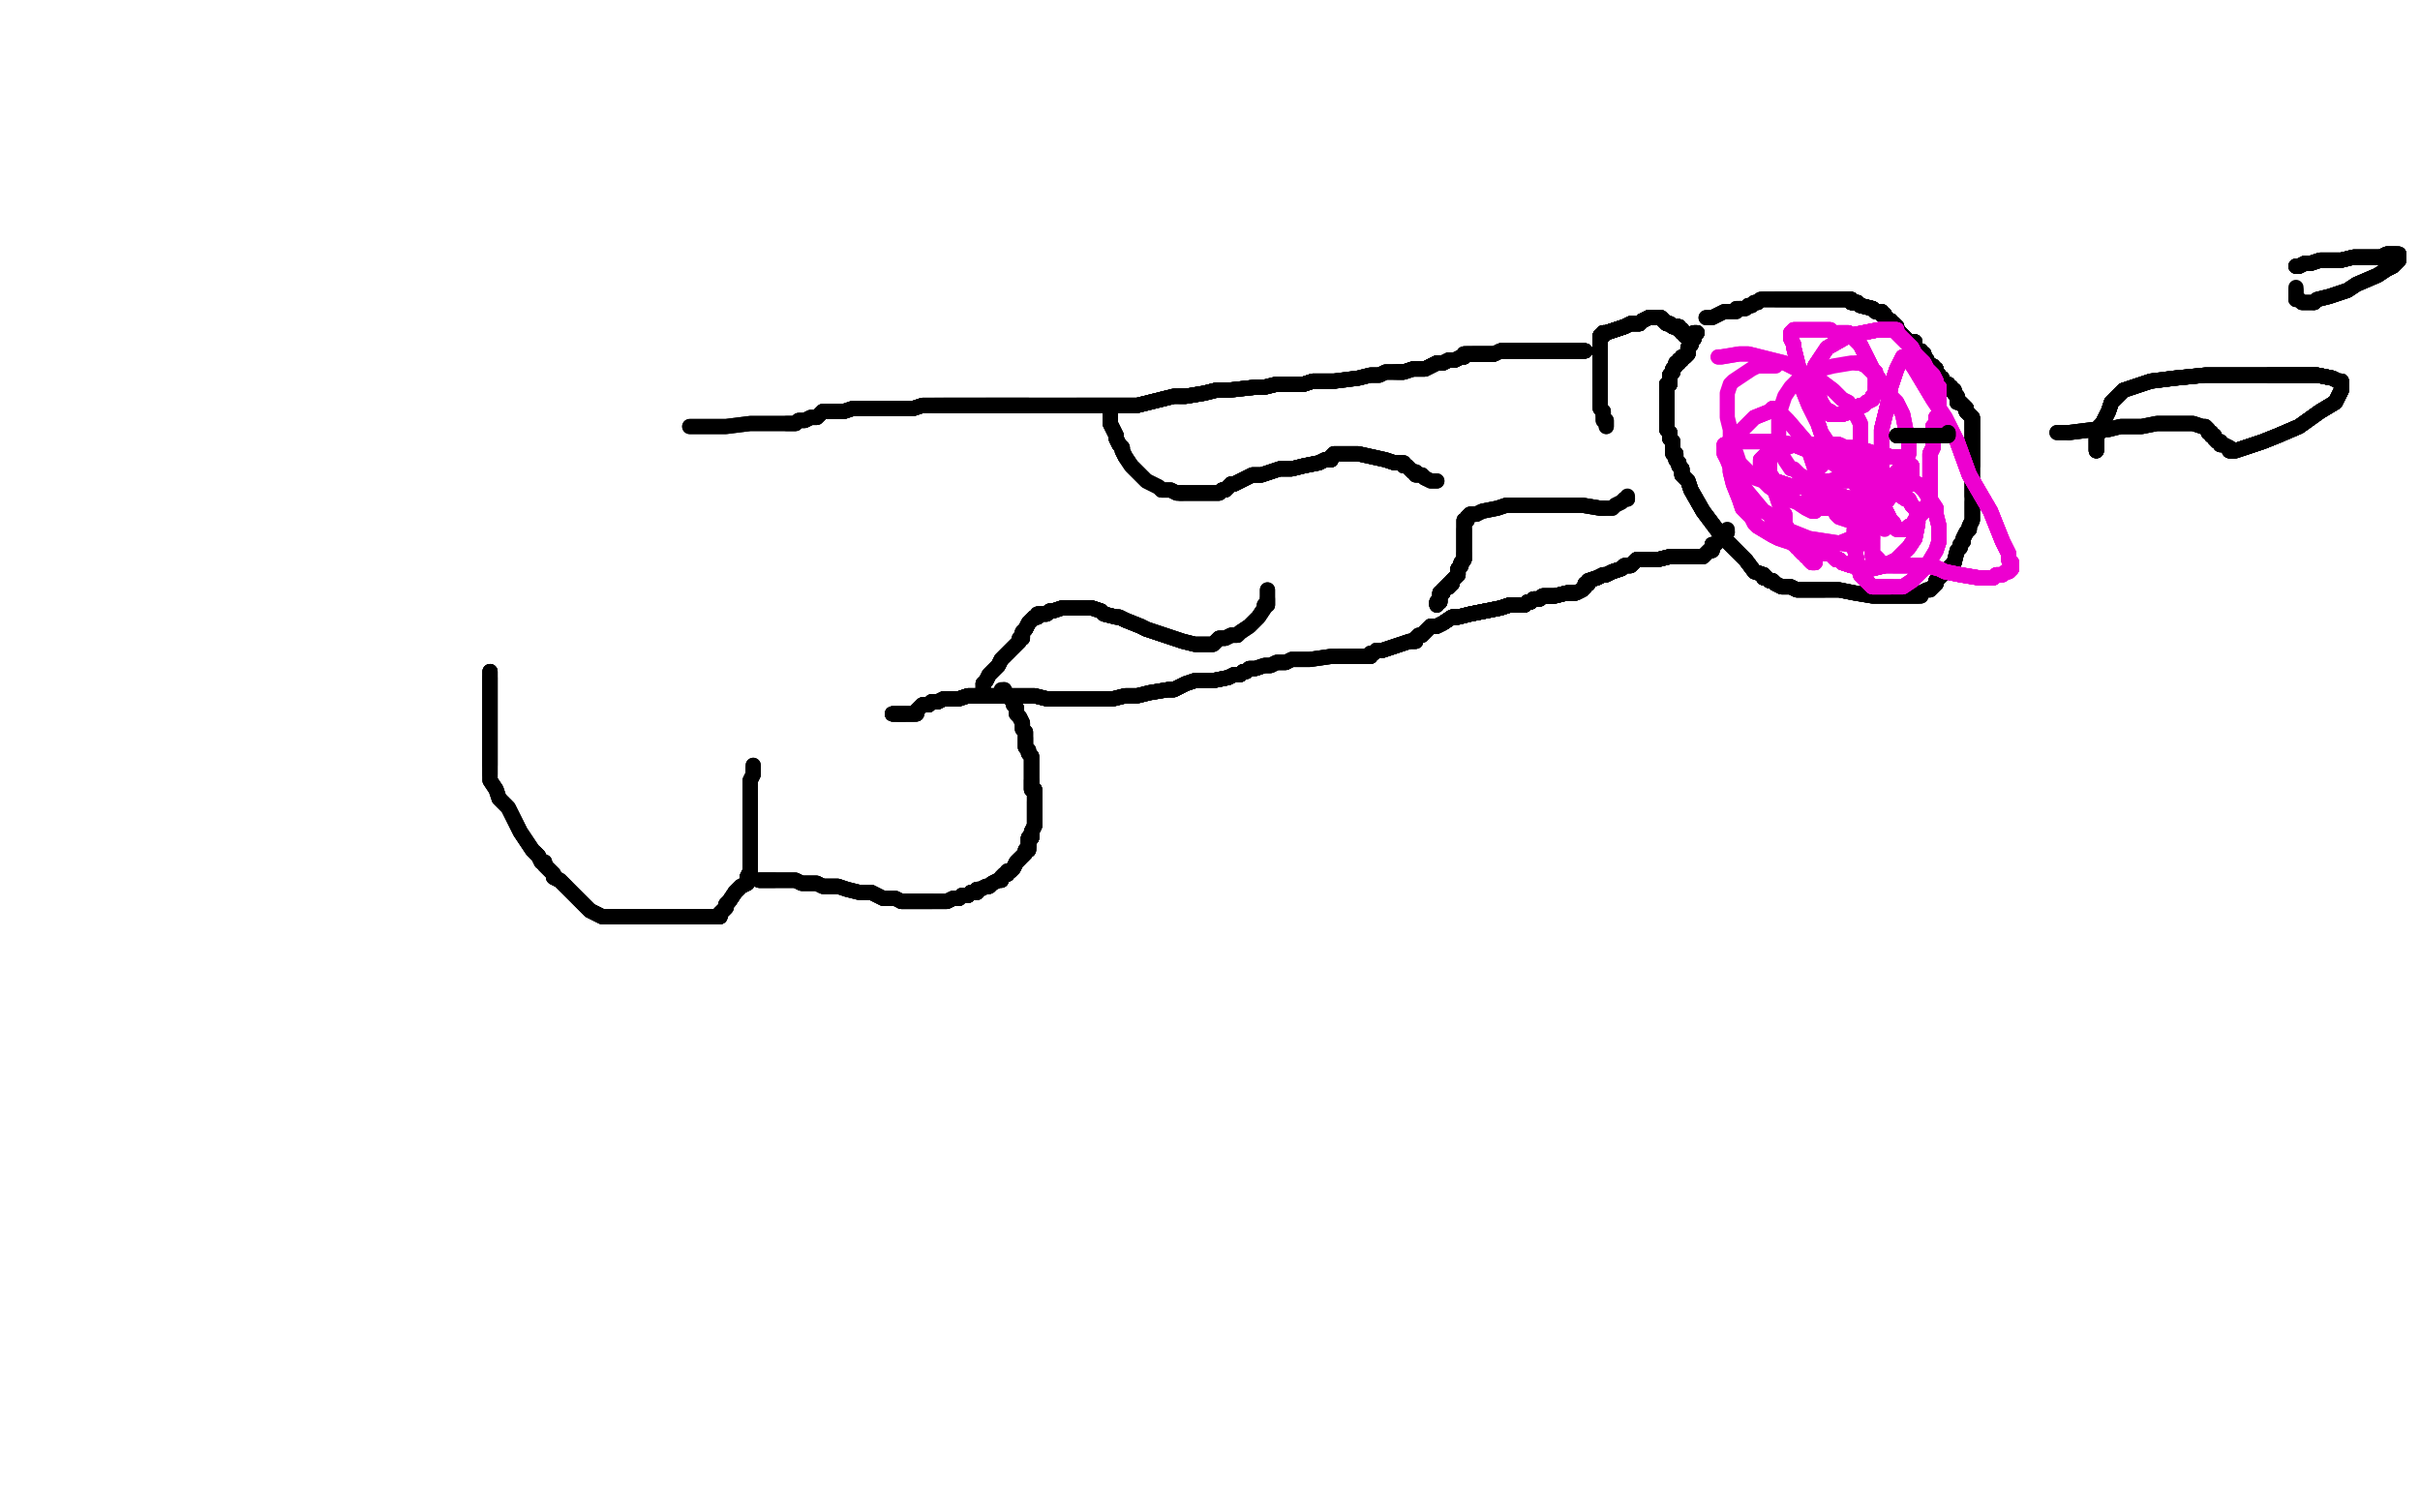<?xml version="1.0" standalone="no"?>
<!DOCTYPE svg PUBLIC "-//W3C//DTD SVG 1.1//EN"
"http://www.w3.org/Graphics/SVG/1.1/DTD/svg11.dtd">

<svg width="800" height="500" version="1.1" xmlns="http://www.w3.org/2000/svg" xmlns:xlink="http://www.w3.org/1999/xlink" style="stroke-antialiasing: false"><desc>This SVG has been created on https://colorillo.com/</desc><rect x='0' y='0' width='800' height='500' style='fill: rgb(255,255,255); stroke-width:0' /><polyline points="162,222 162,223 162,224 162,226 162,228 162,230 162,232 162,236 162,239 162,243 162,246 162,251 162,253" style="fill: none; stroke: #000000; stroke-width: 5; stroke-linejoin: round; stroke-linecap: round; stroke-antialiasing: false; stroke-antialias: 0; opacity: 1.0"/>
<polyline points="162,222 162,223 162,224 162,226 162,228 162,230 162,232 162,236 162,239 162,243 162,246 162,251 162,253 162,255 162,256" style="fill: none; stroke: #000000; stroke-width: 5; stroke-linejoin: round; stroke-linecap: round; stroke-antialiasing: false; stroke-antialias: 0; opacity: 1.0"/>
<polyline points="162,222 162,223 162,224 162,226 162,228 162,230 162,232 162,236 162,239 162,243 162,246 162,251 162,253 162,255 162,256 162,258 164,261 165,264 168,267 170,271 172,275 176,281 177,282 178,283 179,285 180,285 180,286 181,287 182,288 183,289 183,290 185,291 187,293" style="fill: none; stroke: #000000; stroke-width: 5; stroke-linejoin: round; stroke-linecap: round; stroke-antialiasing: false; stroke-antialias: 0; opacity: 1.0"/>
<polyline points="162,222 162,223 162,224 162,226 162,228 162,230 162,232 162,236 162,239 162,243 162,246 162,251 162,253 162,255 162,256 162,258 164,261 165,264 168,267 170,271 172,275 176,281 177,282 178,283 179,285 180,285 180,286 181,287 182,288 183,289 183,290 185,291 187,293 189,295 190,296 193,299 194,300 195,301 197,302 199,303" style="fill: none; stroke: #000000; stroke-width: 5; stroke-linejoin: round; stroke-linecap: round; stroke-antialiasing: false; stroke-antialias: 0; opacity: 1.0"/>
<polyline points="162,224 162,226 162,228 162,230 162,232 162,236 162,239 162,243 162,246 162,251 162,253 162,255 162,256 162,258 164,261 165,264 168,267 170,271 172,275 176,281 177,282 178,283 179,285 180,285 180,286 181,287 182,288 183,289 183,290 185,291 187,293 189,295 190,296 193,299 194,300 195,301 197,302 199,303 200,303 201,303 202,303 203,303 204,303 205,303 206,303 210,303 212,303 217,303 218,303" style="fill: none; stroke: #000000; stroke-width: 5; stroke-linejoin: round; stroke-linecap: round; stroke-antialiasing: false; stroke-antialias: 0; opacity: 1.0"/>
<polyline points="177,282 178,283 179,285 180,285 180,286 181,287 182,288 183,289 183,290 185,291 187,293 189,295 190,296 193,299 194,300 195,301 197,302 199,303 200,303 201,303 202,303 203,303 204,303 205,303 206,303 210,303 212,303 217,303 218,303 220,303 221,303 222,303 223,303 224,303 227,303 229,303 232,303 234,303 238,303 238,302" style="fill: none; stroke: #000000; stroke-width: 5; stroke-linejoin: round; stroke-linecap: round; stroke-antialiasing: false; stroke-antialias: 0; opacity: 1.0"/>
<polyline points="177,282 178,283 179,285 180,285 180,286 181,287 182,288 183,289 183,290 185,291 187,293 189,295 190,296 193,299 194,300 195,301 197,302 199,303 200,303 201,303 202,303 203,303 204,303 205,303 206,303 210,303 212,303 217,303 218,303 220,303 221,303 222,303 223,303 224,303 227,303 229,303 232,303 234,303 238,303 238,302 239,301 240,300 240,299 241,298 243,295 245,293 247,292 247,290 248,288" style="fill: none; stroke: #000000; stroke-width: 5; stroke-linejoin: round; stroke-linecap: round; stroke-antialiasing: false; stroke-antialias: 0; opacity: 1.0"/>
<polyline points="200,303 201,303 202,303 203,303 204,303 205,303 206,303 210,303 212,303 217,303 218,303 220,303 221,303 222,303 223,303 224,303 227,303 229,303 232,303 234,303 238,303 238,302 239,301 240,300 240,299 241,298 243,295 245,293 247,292 247,290 248,288 248,287 248,286 248,285 248,283 248,282 248,281 248,280 248,279 248,278 248,277" style="fill: none; stroke: #000000; stroke-width: 5; stroke-linejoin: round; stroke-linecap: round; stroke-antialiasing: false; stroke-antialias: 0; opacity: 1.0"/>
<polyline points="200,303 201,303 202,303 203,303 204,303 205,303 206,303 210,303 212,303 217,303 218,303 220,303 221,303 222,303 223,303 224,303 227,303 229,303 232,303 234,303 238,303 238,302 239,301 240,300 240,299 241,298 243,295 245,293 247,292 247,290 248,288 248,287 248,286 248,285 248,283 248,282 248,281 248,280 248,279 248,278 248,277 248,276 248,275 248,274 248,273 248,272 248,271 248,270" style="fill: none; stroke: #000000; stroke-width: 5; stroke-linejoin: round; stroke-linecap: round; stroke-antialiasing: false; stroke-antialias: 0; opacity: 1.0"/>
<polyline points="212,303 217,303 218,303 220,303 221,303 222,303 223,303 224,303 227,303 229,303 232,303 234,303 238,303 238,302 239,301 240,300 240,299 241,298 243,295 245,293 247,292 247,290 248,288 248,287 248,286 248,285 248,283 248,282 248,281 248,280 248,279 248,278 248,277 248,276 248,275 248,274 248,273 248,272 248,271 248,270 248,269 248,268 248,267 248,266 248,265 248,264" style="fill: none; stroke: #000000; stroke-width: 5; stroke-linejoin: round; stroke-linecap: round; stroke-antialiasing: false; stroke-antialias: 0; opacity: 1.0"/>
<polyline points="232,303 234,303 238,303 238,302 239,301 240,300 240,299 241,298 243,295 245,293 247,292 247,290 248,288 248,287 248,286 248,285 248,283 248,282 248,281 248,280 248,279 248,278 248,277 248,276 248,275 248,274 248,273 248,272 248,271 248,270 248,269 248,268 248,267 248,266 248,265 248,264 248,263 248,262 248,261 248,260 248,259 248,258 249,256 249,255 249,254" style="fill: none; stroke: #000000; stroke-width: 5; stroke-linejoin: round; stroke-linecap: round; stroke-antialiasing: false; stroke-antialias: 0; opacity: 1.0"/>
<polyline points="232,303 234,303 238,303 238,302 239,301 240,300 240,299 241,298 243,295 245,293 247,292 247,290 248,288 248,287 248,286 248,285 248,283 248,282 248,281 248,280 248,279 248,278 248,277 248,276 248,275 248,274 248,273 248,272 248,271 248,270 248,269 248,268 248,267 248,266 248,265 248,264 248,263 248,262 248,261 248,260 248,259 248,258 249,256 249,255 249,254 249,253" style="fill: none; stroke: #000000; stroke-width: 5; stroke-linejoin: round; stroke-linecap: round; stroke-antialiasing: false; stroke-antialias: 0; opacity: 1.0"/>
<polyline points="232,303 234,303 238,303 238,302 239,301 240,300 240,299 241,298 243,295 245,293 247,292 247,290 248,288 248,287 248,286 248,285 248,283 248,282 248,281 248,280 248,279 248,278 248,277 248,276 248,275 248,274 248,273 248,272 248,271 248,270 248,269 248,268 248,267 248,266 248,265 248,264 248,263 248,262 248,261 248,260 248,259 248,258 249,256 249,255 249,254 249,253" style="fill: none; stroke: #000000; stroke-width: 5; stroke-linejoin: round; stroke-linecap: round; stroke-antialiasing: false; stroke-antialias: 0; opacity: 1.0"/>
<polyline points="251,291 252,291 253,291 254,291 255,291 256,291" style="fill: none; stroke: #000000; stroke-width: 5; stroke-linejoin: round; stroke-linecap: round; stroke-antialiasing: false; stroke-antialias: 0; opacity: 1.0"/>
<polyline points="251,291 252,291 253,291 254,291 255,291 256,291 257,291 260,291 263,291 265,292 267,292 269,292 270,292 272,293 277,293" style="fill: none; stroke: #000000; stroke-width: 5; stroke-linejoin: round; stroke-linecap: round; stroke-antialiasing: false; stroke-antialias: 0; opacity: 1.0"/>
<polyline points="251,291 252,291 253,291 254,291 255,291 256,291 257,291 260,291 263,291 265,292 267,292 269,292 270,292 272,293 277,293 280,294 284,295 288,295 292,297 296,297 298,298 299,298 303,298 306,298 308,298" style="fill: none; stroke: #000000; stroke-width: 5; stroke-linejoin: round; stroke-linecap: round; stroke-antialiasing: false; stroke-antialias: 0; opacity: 1.0"/>
<polyline points="251,291 252,291 253,291 254,291 255,291 256,291 257,291 260,291 263,291 265,292 267,292 269,292 270,292 272,293 277,293 280,294 284,295 288,295 292,297 296,297 298,298 299,298 303,298 306,298 308,298 310,298 312,298 313,298 315,297 316,297 317,297 318,296 320,296 321,295 323,295 323,294 324,294 326,293 327,293 328,292 330,291" style="fill: none; stroke: #000000; stroke-width: 5; stroke-linejoin: round; stroke-linecap: round; stroke-antialiasing: false; stroke-antialias: 0; opacity: 1.0"/>
<polyline points="251,291 252,291 253,291 254,291 255,291 256,291 257,291 260,291 263,291 265,292 267,292 269,292 270,292 272,293 277,293 280,294 284,295 288,295 292,297 296,297 298,298 299,298 303,298 306,298 308,298 310,298 312,298 313,298 315,297 316,297 317,297 318,296 320,296 321,295 323,295 323,294 324,294 326,293 327,293 328,292 330,291 331,291 331,290 332,289 333,289 333,288 334,288 335,287 336,285 337,284" style="fill: none; stroke: #000000; stroke-width: 5; stroke-linejoin: round; stroke-linecap: round; stroke-antialiasing: false; stroke-antialias: 0; opacity: 1.0"/>
<polyline points="298,298 299,298 303,298 306,298 308,298 310,298 312,298 313,298 315,297 316,297 317,297 318,296 320,296 321,295 323,295 323,294 324,294 326,293 327,293 328,292 330,291 331,291 331,290 332,289 333,289 333,288 334,288 335,287 336,285 337,284 338,283 339,282 339,281 340,281 340,280 340,279 340,278 340,277 341,277 341,275" style="fill: none; stroke: #000000; stroke-width: 5; stroke-linejoin: round; stroke-linecap: round; stroke-antialiasing: false; stroke-antialias: 0; opacity: 1.0"/>
<polyline points="298,298 299,298 303,298 306,298 308,298 310,298 312,298 313,298 315,297 316,297 317,297 318,296 320,296 321,295 323,295 323,294 324,294 326,293 327,293 328,292 330,291 331,291 331,290 332,289 333,289 333,288 334,288 335,287 336,285 337,284 338,283 339,282 339,281 340,281 340,280 340,279 340,278 340,277 341,277 341,275 342,273 342,272 342,271 342,270 342,269 342,268 342,267 342,265" style="fill: none; stroke: #000000; stroke-width: 5; stroke-linejoin: round; stroke-linecap: round; stroke-antialiasing: false; stroke-antialias: 0; opacity: 1.0"/>
<polyline points="320,296 321,295 323,295 323,294 324,294 326,293 327,293 328,292 330,291 331,291 331,290 332,289 333,289 333,288 334,288 335,287 336,285 337,284 338,283 339,282 339,281 340,281 340,280 340,279 340,278 340,277 341,277 341,275 342,273 342,272 342,271 342,270 342,269 342,268 342,267 342,265 342,264 342,263 342,262 342,261 341,261 341,260 341,259 341,258" style="fill: none; stroke: #000000; stroke-width: 5; stroke-linejoin: round; stroke-linecap: round; stroke-antialiasing: false; stroke-antialias: 0; opacity: 1.0"/>
<polyline points="333,289 333,288 334,288 335,287 336,285 337,284 338,283 339,282 339,281 340,281 340,280 340,279 340,278 340,277 341,277 341,275 342,273 342,272 342,271 342,270 342,269 342,268 342,267 342,265 342,264 342,263 342,262 342,261 341,261 341,260 341,259 341,258 341,257 341,256 341,255 341,254 341,253 341,252 341,250 340,249 340,248 339,247 339,246 339,244" style="fill: none; stroke: #000000; stroke-width: 5; stroke-linejoin: round; stroke-linecap: round; stroke-antialiasing: false; stroke-antialias: 0; opacity: 1.0"/>
<polyline points="336,285 337,284 338,283 339,282 339,281 340,281 340,280 340,279 340,278 340,277 341,277 341,275 342,273 342,272 342,271 342,270 342,269 342,268 342,267 342,265 342,264 342,263 342,262 342,261 341,261 341,260 341,259 341,258 341,257 341,256 341,255 341,254 341,253 341,252 341,250 340,249 340,248 339,247 339,246 339,244 339,243 339,242 338,241 338,240 338,239 337,237 336,236 336,234" style="fill: none; stroke: #000000; stroke-width: 5; stroke-linejoin: round; stroke-linecap: round; stroke-antialiasing: false; stroke-antialias: 0; opacity: 1.0"/>
<polyline points="340,280 340,279 340,278 340,277 341,277 341,275 342,273 342,272 342,271 342,270 342,269 342,268 342,267 342,265 342,264 342,263 342,262 342,261 341,261 341,260 341,259 341,258 341,257 341,256 341,255 341,254 341,253 341,252 341,250 340,249 340,248 339,247 339,246 339,244 339,243 339,242 338,241 338,240 338,239 337,237 336,236 336,234 335,233 335,232 334,231 333,230 332,228" style="fill: none; stroke: #000000; stroke-width: 5; stroke-linejoin: round; stroke-linecap: round; stroke-antialiasing: false; stroke-antialias: 0; opacity: 1.0"/>
<polyline points="340,280 340,279 340,278 340,277 341,277 341,275 342,273 342,272 342,271 342,270 342,269 342,268 342,267 342,265 342,264 342,263 342,262 342,261 341,261 341,260 341,259 341,258 341,257 341,256 341,255 341,254 341,253 341,252 341,250 340,249 340,248 339,247 339,246 339,244 339,243 339,242 338,241 338,240 338,239 337,237 336,236 336,234 335,233 335,232 334,231 333,230 332,228 331,228" style="fill: none; stroke: #000000; stroke-width: 5; stroke-linejoin: round; stroke-linecap: round; stroke-antialiasing: false; stroke-antialias: 0; opacity: 1.0"/>
<polyline points="295,236 296,236 297,236 298,236 299,236 300,236 301,236 302,236" style="fill: none; stroke: #000000; stroke-width: 5; stroke-linejoin: round; stroke-linecap: round; stroke-antialiasing: false; stroke-antialias: 0; opacity: 1.0"/>
<polyline points="295,236 296,236 297,236 298,236 299,236 300,236 301,236 302,236 303,236 303,235 304,234 305,233 306,233 307,233 308,232 309,232 310,232" style="fill: none; stroke: #000000; stroke-width: 5; stroke-linejoin: round; stroke-linecap: round; stroke-antialiasing: false; stroke-antialias: 0; opacity: 1.0"/>
<polyline points="295,236 296,236 297,236 298,236 299,236 300,236 301,236 302,236 303,236 303,235 304,234 305,233 306,233 307,233 308,232 309,232 310,232 312,231 314,231 317,231 320,230 323,230 327,230 329,230 331,230 333,230 335,230 339,230 342,230 346,231 354,231 357,231 361,231 365,231" style="fill: none; stroke: #000000; stroke-width: 5; stroke-linejoin: round; stroke-linecap: round; stroke-antialiasing: false; stroke-antialias: 0; opacity: 1.0"/>
<polyline points="295,236 296,236 297,236 298,236 299,236 300,236 301,236 302,236 303,236 303,235 304,234 305,233 306,233 307,233 308,232 309,232 310,232 312,231 314,231 317,231 320,230 323,230 327,230 329,230 331,230 333,230 335,230 339,230 342,230 346,231 354,231 357,231 361,231 365,231 366,231 367,231 368,231 372,230 376,230 380,229 386,228 388,228 390,227" style="fill: none; stroke: #000000; stroke-width: 5; stroke-linejoin: round; stroke-linecap: round; stroke-antialiasing: false; stroke-antialias: 0; opacity: 1.0"/>
<polyline points="295,236 296,236 297,236 298,236 299,236" style="fill: none; stroke: #000000; stroke-width: 5; stroke-linejoin: round; stroke-linecap: round; stroke-antialiasing: false; stroke-antialias: 0; opacity: 1.0"/>
<polyline points="295,236 296,236 297,236 298,236 299,236 300,236 301,236 302,236 303,236 303,235 304,234 305,233 306,233 307,233 308,232 309,232 310,232 312,231 314,231 317,231 320,230 323,230 327,230 329,230 331,230 333,230" style="fill: none; stroke: #000000; stroke-width: 5; stroke-linejoin: round; stroke-linecap: round; stroke-antialiasing: false; stroke-antialias: 0; opacity: 1.0"/>
<polyline points="297,236 298,236 299,236 300,236 301,236 302,236 303,236 303,235 304,234 305,233 306,233 307,233 308,232 309,232 310,232 312,231 314,231 317,231 320,230 323,230 327,230 329,230 331,230 333,230 335,230 339,230 342,230 346,231 354,231 357,231 361,231 365,231 366,231 367,231 368,231 372,230 376,230 380,229 386,228 388,228 390,227 392,226 395,225 398,225 401,225 406,224 408,223 410,223 411,222" style="fill: none; stroke: #000000; stroke-width: 5; stroke-linejoin: round; stroke-linecap: round; stroke-antialiasing: false; stroke-antialias: 0; opacity: 1.0"/>
<polyline points="308,232 309,232 310,232 312,231 314,231 317,231 320,230 323,230 327,230 329,230 331,230 333,230 335,230 339,230 342,230 346,231 354,231 357,231 361,231 365,231 366,231 367,231 368,231 372,230 376,230 380,229 386,228 388,228 390,227 392,226 395,225 398,225 401,225 406,224 408,223 410,223 411,222 412,222 413,221 415,221 418,220 420,220 422,219 425,219" style="fill: none; stroke: #000000; stroke-width: 5; stroke-linejoin: round; stroke-linecap: round; stroke-antialiasing: false; stroke-antialias: 0; opacity: 1.0"/>
<polyline points="314,231 317,231 320,230 323,230 327,230 329,230 331,230 333,230 335,230 339,230 342,230 346,231 354,231 357,231 361,231 365,231 366,231 367,231 368,231 372,230 376,230 380,229 386,228 388,228 390,227 392,226 395,225 398,225 401,225 406,224 408,223 410,223 411,222 412,222 413,221 415,221 418,220 420,220 422,219 425,219 427,218 430,218 433,218 440,217 443,217 447,217 452,217 453,217" style="fill: none; stroke: #000000; stroke-width: 5; stroke-linejoin: round; stroke-linecap: round; stroke-antialiasing: false; stroke-antialias: 0; opacity: 1.0"/>
<polyline points="361,231 365,231 366,231 367,231 368,231 372,230 376,230 380,229 386,228 388,228 390,227 392,226 395,225 398,225 401,225 406,224 408,223 410,223 411,222 412,222 413,221 415,221 418,220 420,220 422,219 425,219 427,218 430,218 433,218 440,217 443,217 447,217 452,217 453,217 453,216 454,216 455,215 457,215 460,214 463,213 466,212 468,212 468,211" style="fill: none; stroke: #000000; stroke-width: 5; stroke-linejoin: round; stroke-linecap: round; stroke-antialiasing: false; stroke-antialias: 0; opacity: 1.0"/>
<polyline points="386,228 388,228 390,227 392,226 395,225 398,225 401,225 406,224 408,223 410,223 411,222 412,222 413,221 415,221 418,220 420,220 422,219 425,219 427,218 430,218 433,218 440,217 443,217 447,217 452,217 453,217 453,216 454,216 455,215 457,215 460,214 463,213 466,212 468,212 468,211 469,210 470,210 471,209 472,208 473,207 475,207 477,206 480,204 482,204 486,203 491,202" style="fill: none; stroke: #000000; stroke-width: 5; stroke-linejoin: round; stroke-linecap: round; stroke-antialiasing: false; stroke-antialias: 0; opacity: 1.0"/>
<polyline points="443,217 447,217 452,217 453,217 453,216 454,216 455,215 457,215 460,214 463,213 466,212 468,212 468,211 469,210 470,210 471,209 472,208 473,207 475,207 477,206 480,204 482,204 486,203 491,202 496,201 499,200 504,200 505,199 506,199 507,198 508,198 509,198 510,197 513,197 514,197 518,196 520,196 521,196 523,195" style="fill: none; stroke: #000000; stroke-width: 5; stroke-linejoin: round; stroke-linecap: round; stroke-antialiasing: false; stroke-antialias: 0; opacity: 1.0"/>
<polyline points="452,217 453,217 453,216 454,216 455,215 457,215 460,214 463,213 466,212 468,212 468,211 469,210 470,210 471,209 472,208 473,207 475,207 477,206 480,204 482,204 486,203 491,202 496,201 499,200 504,200 505,199 506,199 507,198 508,198 509,198 510,197 513,197 514,197 518,196 520,196 521,196 523,195 524,194 524,193 525,193 525,192 528,191 530,190 531,190 533,189 536,188 537,187 539,187 540,186" style="fill: none; stroke: #000000; stroke-width: 5; stroke-linejoin: round; stroke-linecap: round; stroke-antialiasing: false; stroke-antialias: 0; opacity: 1.0"/>
<polyline points="470,210 471,209 472,208 473,207 475,207 477,206 480,204 482,204 486,203 491,202 496,201 499,200 504,200 505,199 506,199 507,198 508,198 509,198 510,197 513,197 514,197 518,196 520,196 521,196 523,195 524,194 524,193 525,193 525,192 528,191 530,190 531,190 533,189 536,188 537,187 539,187 540,186 541,185 545,185 548,185 552,184 559,184 561,184 563,184" style="fill: none; stroke: #000000; stroke-width: 5; stroke-linejoin: round; stroke-linecap: round; stroke-antialiasing: false; stroke-antialias: 0; opacity: 1.0"/>
<polyline points="470,210 471,209 472,208 473,207 475,207 477,206 480,204 482,204 486,203 491,202 496,201 499,200 504,200 505,199 506,199 507,198 508,198 509,198 510,197 513,197 514,197 518,196 520,196 521,196 523,195 524,194 524,193 525,193 525,192 528,191 530,190 531,190 533,189 536,188 537,187 539,187 540,186 541,185 545,185 548,185 552,184 559,184 561,184 563,184 564,183 565,182 566,182 566,181 566,180" style="fill: none; stroke: #000000; stroke-width: 5; stroke-linejoin: round; stroke-linecap: round; stroke-antialiasing: false; stroke-antialias: 0; opacity: 1.0"/>
<polyline points="475,207 477,206 480,204 482,204 486,203 491,202 496,201 499,200 504,200 505,199 506,199 507,198 508,198 509,198 510,197 513,197 514,197 518,196 520,196 521,196 523,195 524,194 524,193 525,193 525,192 528,191 530,190 531,190 533,189 536,188 537,187 539,187 540,186 541,185 545,185 548,185 552,184 559,184 561,184 563,184 564,183 565,182 566,182 566,181 566,180 567,180 568,179 569,178" style="fill: none; stroke: #000000; stroke-width: 5; stroke-linejoin: round; stroke-linecap: round; stroke-antialiasing: false; stroke-antialias: 0; opacity: 1.0"/>
<polyline points="475,207 477,206 480,204 482,204 486,203 491,202 496,201 499,200 504,200 505,199 506,199 507,198 508,198 509,198 510,197 513,197 514,197 518,196 520,196 521,196 523,195 524,194 524,193 525,193 525,192 528,191 530,190 531,190 533,189 536,188 537,187 539,187 540,186 541,185 545,185 548,185 552,184 559,184 561,184 563,184 564,183 565,182 566,182 566,181 566,180 567,180 568,179 569,178 570,177 571,176" style="fill: none; stroke: #000000; stroke-width: 5; stroke-linejoin: round; stroke-linecap: round; stroke-antialiasing: false; stroke-antialias: 0; opacity: 1.0"/>
<polyline points="480,204 482,204 486,203 491,202 496,201 499,200 504,200 505,199 506,199 507,198 508,198 509,198 510,197 513,197 514,197 518,196 520,196 521,196 523,195 524,194 524,193 525,193 525,192 528,191 530,190 531,190 533,189 536,188 537,187 539,187 540,186 541,185 545,185 548,185 552,184 559,184 561,184 563,184 564,183 565,182 566,182 566,181 566,180 567,180 568,179 569,178 570,177 571,176 571,175" style="fill: none; stroke: #000000; stroke-width: 5; stroke-linejoin: round; stroke-linecap: round; stroke-antialiasing: false; stroke-antialias: 0; opacity: 1.0"/>
<polyline points="561,110 560,110 560,111 560,112 559,113 559,114 558,115 558,116 558,117 557,118" style="fill: none; stroke: #000000; stroke-width: 5; stroke-linejoin: round; stroke-linecap: round; stroke-antialiasing: false; stroke-antialias: 0; opacity: 1.0"/>
<polyline points="561,110 560,110 560,111 560,112 559,113 559,114 558,115 558,116 558,117 557,118 556,118 556,119 555,119 555,120 554,120 554,121 553,122 553,123 552,124" style="fill: none; stroke: #000000; stroke-width: 5; stroke-linejoin: round; stroke-linecap: round; stroke-antialiasing: false; stroke-antialias: 0; opacity: 1.0"/>
<polyline points="561,110 560,110 560,111 560,112 559,113 559,114 558,115 558,116 558,117 557,118 556,118 556,119 555,119 555,120 554,120 554,121 553,122 553,123 552,124 552,125 552,126 552,127 551,127 551,131" style="fill: none; stroke: #000000; stroke-width: 5; stroke-linejoin: round; stroke-linecap: round; stroke-antialiasing: false; stroke-antialias: 0; opacity: 1.0"/>
<polyline points="561,110 560,110 560,111 560,112 559,113 559,114 558,115 558,116 558,117 557,118 556,118 556,119 555,119 555,120 554,120 554,121 553,122 553,123 552,124 552,125 552,126 552,127 551,127 551,131 551,132 551,133 551,134 551,135 551,136 551,138 551,139 551,140" style="fill: none; stroke: #000000; stroke-width: 5; stroke-linejoin: round; stroke-linecap: round; stroke-antialiasing: false; stroke-antialias: 0; opacity: 1.0"/>
<polyline points="561,110 560,110 560,111 560,112 559,113 559,114 558,115 558,116 558,117 557,118 556,118 556,119 555,119 555,120 554,120 554,121 553,122 553,123 552,124 552,125 552,126 552,127 551,127 551,131 551,132 551,133 551,134 551,135 551,136 551,138 551,139 551,140 551,141" style="fill: none; stroke: #000000; stroke-width: 5; stroke-linejoin: round; stroke-linecap: round; stroke-antialiasing: false; stroke-antialias: 0; opacity: 1.0"/>
<polyline points="561,110 560,110 560,111 560,112 559,113 559,114 558,115 558,116 558,117 557,118 556,118 556,119 555,119 555,120 554,120 554,121 553,122 553,123 552,124 552,125 552,126 552,127 551,127 551,131 551,132 551,133 551,134 551,135 551,136 551,138 551,139 551,140 551,141 551,142 552,143 552,144 552,145 553,146 553,147 553,148" style="fill: none; stroke: #000000; stroke-width: 5; stroke-linejoin: round; stroke-linecap: round; stroke-antialiasing: false; stroke-antialias: 0; opacity: 1.0"/>
<polyline points="553,122 553,123 552,124 552,125 552,126 552,127 551,127 551,131 551,132 551,133 551,134 551,135 551,136 551,138 551,139 551,140 551,141 551,142 552,143 552,144 552,145 553,146 553,147 553,148 553,149 553,150 554,150 554,151 554,152 555,153 555,154 556,155 556,157 558,159 559,162 563,169 569,177 575,183 577,185 580,189 583,190 583,191" style="fill: none; stroke: #000000; stroke-width: 5; stroke-linejoin: round; stroke-linecap: round; stroke-antialiasing: false; stroke-antialias: 0; opacity: 1.0"/>
<polyline points="553,122 553,123 552,124 552,125 552,126 552,127 551,127 551,131 551,132 551,133 551,134 551,135 551,136 551,138 551,139 551,140 551,141 551,142 552,143 552,144 552,145 553,146 553,147 553,148 553,149 553,150 554,150 554,151 554,152 555,153 555,154 556,155 556,157 558,159 559,162 563,169 569,177 575,183 577,185 580,189 583,190 583,191 584,191 585,192 586,192 587,193 589,194 590,194 591,194" style="fill: none; stroke: #000000; stroke-width: 5; stroke-linejoin: round; stroke-linecap: round; stroke-antialiasing: false; stroke-antialias: 0; opacity: 1.0"/>
<polyline points="551,132 551,133 551,134 551,135 551,136 551,138 551,139 551,140 551,141 551,142 552,143 552,144 552,145 553,146 553,147 553,148 553,149 553,150 554,150 554,151 554,152 555,153 555,154 556,155 556,157 558,159 559,162 563,169 569,177 575,183 577,185 580,189 583,190 583,191 584,191 585,192 586,192 587,193 589,194 590,194 591,194 592,194 594,195 596,195 599,195 603,195" style="fill: none; stroke: #000000; stroke-width: 5; stroke-linejoin: round; stroke-linecap: round; stroke-antialiasing: false; stroke-antialias: 0; opacity: 1.0"/>
<polyline points="551,136 551,138 551,139 551,140 551,141 551,142 552,143 552,144 552,145 553,146 553,147 553,148 553,149 553,150 554,150 554,151 554,152 555,153 555,154 556,155 556,157 558,159 559,162 563,169 569,177 575,183 577,185 580,189 583,190 583,191 584,191 585,192 586,192 587,193 589,194 590,194 591,194 592,194 594,195 596,195 599,195 603,195 608,195 613,196 619,197 628,197 631,197 634,197" style="fill: none; stroke: #000000; stroke-width: 5; stroke-linejoin: round; stroke-linecap: round; stroke-antialiasing: false; stroke-antialias: 0; opacity: 1.0"/>
<polyline points="555,154 556,155 556,157 558,159 559,162 563,169 569,177 575,183 577,185 580,189 583,190 583,191 584,191 585,192 586,192 587,193 589,194 590,194 591,194 592,194 594,195 596,195 599,195 603,195 608,195 613,196 619,197 628,197 631,197 634,197 635,197 635,196 637,195 638,195 640,193 640,192 642,190 643,189 644,188 645,187 646,186" style="fill: none; stroke: #000000; stroke-width: 5; stroke-linejoin: round; stroke-linecap: round; stroke-antialiasing: false; stroke-antialias: 0; opacity: 1.0"/>
<polyline points="583,190 583,191 584,191 585,192 586,192 587,193 589,194 590,194 591,194 592,194 594,195 596,195 599,195 603,195 608,195 613,196 619,197 628,197 631,197 634,197 635,197 635,196 637,195 638,195 640,193 640,192 642,190 643,189 644,188 645,187 646,186 647,182 648,181 648,180 649,179 649,178 650,176 651,175 651,174 652,172 652,171 652,170 652,168 652,167 652,166" style="fill: none; stroke: #000000; stroke-width: 5; stroke-linejoin: round; stroke-linecap: round; stroke-antialiasing: false; stroke-antialias: 0; opacity: 1.0"/>
<polyline points="586,192 587,193 589,194 590,194 591,194 592,194 594,195 596,195 599,195 603,195 608,195 613,196 619,197 628,197 631,197 634,197 635,197 635,196 637,195 638,195 640,193 640,192 642,190 643,189 644,188 645,187 646,186 647,182 648,181 648,180 649,179 649,178 650,176 651,175 651,174 652,172 652,171 652,170 652,168 652,167 652,166 652,165 652,164 652,163 652,162 652,161 652,160 652,159" style="fill: none; stroke: #000000; stroke-width: 5; stroke-linejoin: round; stroke-linecap: round; stroke-antialiasing: false; stroke-antialias: 0; opacity: 1.0"/>
<polyline points="640,193 640,192 642,190 643,189 644,188 645,187 646,186 647,182 648,181 648,180 649,179 649,178 650,176 651,175 651,174 652,172 652,171 652,170 652,168 652,167 652,166 652,165 652,164 652,163 652,162 652,161 652,160 652,159 652,158 652,157 652,156 652,155 652,154 652,153 652,152 652,151 652,150 652,148 652,145 652,143" style="fill: none; stroke: #000000; stroke-width: 5; stroke-linejoin: round; stroke-linecap: round; stroke-antialiasing: false; stroke-antialias: 0; opacity: 1.0"/>
<polyline points="640,193 640,192 642,190 643,189 644,188 645,187 646,186 647,182 648,181 648,180 649,179 649,178 650,176 651,175 651,174 652,172 652,171 652,170 652,168 652,167 652,166 652,165 652,164 652,163 652,162 652,161 652,160 652,159 652,158 652,157 652,156 652,155 652,154 652,153 652,152 652,151 652,150 652,148 652,145 652,143 652,142 652,141 652,140 652,139 652,138 651,137 650,136 650,135" style="fill: none; stroke: #000000; stroke-width: 5; stroke-linejoin: round; stroke-linecap: round; stroke-antialiasing: false; stroke-antialias: 0; opacity: 1.0"/>
<polyline points="652,164 652,163 652,162 652,161 652,160 652,159 652,158 652,157 652,156 652,155 652,154 652,153 652,152 652,151 652,150 652,148 652,145 652,143 652,142 652,141 652,140 652,139 652,138 651,137 650,136 650,135 649,134 648,133 647,133 647,132 647,131 646,130 646,129 645,129 645,128 644,128 644,127 643,127 642,126" style="fill: none; stroke: #000000; stroke-width: 5; stroke-linejoin: round; stroke-linecap: round; stroke-antialiasing: false; stroke-antialias: 0; opacity: 1.0"/>
<polyline points="652,164 652,163 652,162 652,161 652,160 652,159 652,158 652,157 652,156 652,155 652,154 652,153 652,152 652,151 652,150 652,148 652,145 652,143 652,142 652,141 652,140 652,139 652,138 651,137 650,136 650,135 649,134 648,133 647,133 647,132 647,131 646,130 646,129 645,129 645,128 644,128 644,127 643,127 642,126 642,125 641,125 641,124 640,123 640,122 639,122 639,121 638,121 637,120" style="fill: none; stroke: #000000; stroke-width: 5; stroke-linejoin: round; stroke-linecap: round; stroke-antialiasing: false; stroke-antialias: 0; opacity: 1.0"/>
<polyline points="652,154 652,153 652,152 652,151 652,150 652,148 652,145 652,143 652,142 652,141 652,140 652,139 652,138 651,137 650,136 650,135 649,134 648,133 647,133 647,132 647,131 646,130 646,129 645,129 645,128 644,128 644,127 643,127 642,126 642,125 641,125 641,124 640,123 640,122 639,122 639,121 638,121 637,120 637,119 636,118 636,117 635,117 635,116 634,116 633,115" style="fill: none; stroke: #000000; stroke-width: 5; stroke-linejoin: round; stroke-linecap: round; stroke-antialiasing: false; stroke-antialias: 0; opacity: 1.0"/>
<polyline points="652,154 652,153 652,152 652,151 652,150 652,148 652,145 652,143 652,142 652,141 652,140 652,139 652,138 651,137 650,136 650,135 649,134 648,133 647,133 647,132 647,131 646,130 646,129 645,129 645,128 644,128 644,127 643,127 642,126 642,125 641,125 641,124 640,123 640,122 639,122 639,121 638,121 637,120 637,119 636,118 636,117 635,117 635,116 634,116 633,115 633,114 633,113 632,113 631,113 630,112" style="fill: none; stroke: #000000; stroke-width: 5; stroke-linejoin: round; stroke-linecap: round; stroke-antialiasing: false; stroke-antialias: 0; opacity: 1.0"/>
<polyline points="652,142 652,141 652,140 652,139 652,138 651,137 650,136 650,135 649,134 648,133 647,133 647,132 647,131 646,130 646,129 645,129 645,128 644,128 644,127 643,127 642,126 642,125 641,125 641,124 640,123 640,122 639,122 639,121 638,121 637,120 637,119 636,118 636,117 635,117 635,116 634,116 633,115 633,114 633,113 632,113 631,113 630,112 629,111 628,110 627,109 627,108" style="fill: none; stroke: #000000; stroke-width: 5; stroke-linejoin: round; stroke-linecap: round; stroke-antialiasing: false; stroke-antialias: 0; opacity: 1.0"/>
<polyline points="650,136 650,135 649,134 648,133 647,133 647,132 647,131 646,130 646,129 645,129 645,128 644,128 644,127 643,127 642,126 642,125 641,125 641,124 640,123 640,122 639,122 639,121 638,121 637,120 637,119 636,118 636,117 635,117 635,116 634,116 633,115 633,114 633,113 632,113 631,113 630,112 629,111 628,110 627,109 627,108 626,107 625,107 625,106 624,106 623,105 623,104 622,104" style="fill: none; stroke: #000000; stroke-width: 5; stroke-linejoin: round; stroke-linecap: round; stroke-antialiasing: false; stroke-antialias: 0; opacity: 1.0"/>
<polyline points="644,127 643,127 642,126 642,125 641,125 641,124 640,123 640,122 639,122 639,121 638,121 637,120 637,119 636,118 636,117 635,117 635,116 634,116 633,115 633,114 633,113 632,113 631,113 630,112 629,111 628,110 627,109 627,108 626,107 625,107 625,106 624,106 623,105 623,104 622,104 622,103 621,103 620,103 619,102 615,101 614,100 613,100 612,100 612,99" style="fill: none; stroke: #000000; stroke-width: 5; stroke-linejoin: round; stroke-linecap: round; stroke-antialiasing: false; stroke-antialias: 0; opacity: 1.0"/>
<polyline points="641,125 641,124 640,123 640,122 639,122 639,121 638,121 637,120 637,119 636,118 636,117 635,117 635,116 634,116 633,115 633,114 633,113 632,113 631,113 630,112 629,111 628,110 627,109 627,108 626,107 625,107 625,106 624,106 623,105 623,104 622,104 622,103 621,103 620,103 619,102 615,101 614,100 613,100 612,100 612,99 611,99 609,99 608,99 605,99 603,99 601,99 596,99 592,99" style="fill: none; stroke: #000000; stroke-width: 5; stroke-linejoin: round; stroke-linecap: round; stroke-antialiasing: false; stroke-antialias: 0; opacity: 1.0"/>
<polyline points="638,121 637,120 637,119 636,118 636,117 635,117 635,116 634,116 633,115 633,114 633,113 632,113 631,113 630,112 629,111 628,110 627,109 627,108 626,107 625,107 625,106 624,106 623,105 623,104 622,104 622,103 621,103 620,103 619,102 615,101 614,100 613,100 612,100 612,99 611,99 609,99 608,99 605,99 603,99 601,99 596,99 592,99 591,99 590,99 589,99 588,99 587,99" style="fill: none; stroke: #000000; stroke-width: 5; stroke-linejoin: round; stroke-linecap: round; stroke-antialiasing: false; stroke-antialias: 0; opacity: 1.0"/>
<polyline points="637,119 636,118 636,117 635,117 635,116 634,116 633,115 633,114 633,113 632,113 631,113 630,112 629,111 628,110 627,109 627,108 626,107 625,107 625,106 624,106 623,105 623,104 622,104 622,103 621,103 620,103 619,102 615,101 614,100 613,100 612,100 612,99 611,99 609,99 608,99 605,99 603,99 601,99 596,99 592,99 591,99 590,99 589,99 588,99 587,99 586,99 585,99 584,99 583,99" style="fill: none; stroke: #000000; stroke-width: 5; stroke-linejoin: round; stroke-linecap: round; stroke-antialiasing: false; stroke-antialias: 0; opacity: 1.0"/>
<polyline points="633,113 632,113 631,113 630,112 629,111 628,110 627,109 627,108 626,107 625,107 625,106 624,106 623,105 623,104 622,104 622,103 621,103 620,103 619,102 615,101 614,100 613,100 612,100 612,99 611,99 609,99 608,99 605,99 603,99 601,99 596,99 592,99 591,99 590,99 589,99 588,99 587,99 586,99 585,99 584,99 583,99 582,99 581,100 580,100 579,101 578,101" style="fill: none; stroke: #000000; stroke-width: 5; stroke-linejoin: round; stroke-linecap: round; stroke-antialiasing: false; stroke-antialias: 0; opacity: 1.0"/>
<polyline points="633,113 632,113 631,113 630,112 629,111 628,110 627,109 627,108 626,107 625,107 625,106 624,106 623,105 623,104 622,104 622,103 621,103 620,103 619,102 615,101 614,100 613,100 612,100 612,99 611,99 609,99 608,99 605,99 603,99 601,99 596,99 592,99 591,99 590,99 589,99 588,99 587,99 586,99 585,99 584,99 583,99 582,99 581,100 580,100 579,101 578,101 577,102 576,102 575,102" style="fill: none; stroke: #000000; stroke-width: 5; stroke-linejoin: round; stroke-linecap: round; stroke-antialiasing: false; stroke-antialias: 0; opacity: 1.0"/>
<polyline points="621,103 620,103 619,102 615,101 614,100 613,100 612,100 612,99 611,99 609,99 608,99 605,99 603,99 601,99 596,99 592,99 591,99 590,99 589,99 588,99 587,99 586,99 585,99 584,99 583,99 582,99 581,100 580,100 579,101 578,101 577,102 576,102 575,102 574,102 574,103 572,103 571,103 570,103 568,104 566,105 565,105 564,105" style="fill: none; stroke: #000000; stroke-width: 5; stroke-linejoin: round; stroke-linecap: round; stroke-antialiasing: false; stroke-antialias: 0; opacity: 1.0"/>
<polyline points="621,103 620,103 619,102 615,101 614,100 613,100 612,100 612,99 611,99 609,99 608,99 605,99 603,99 601,99 596,99 592,99 591,99 590,99 589,99 588,99 587,99 586,99 585,99 584,99 583,99 582,99 581,100 580,100 579,101 578,101 577,102 576,102 575,102 574,102 574,103 572,103 571,103 570,103 568,104 566,105 565,105 564,105" style="fill: none; stroke: #000000; stroke-width: 5; stroke-linejoin: round; stroke-linecap: round; stroke-antialiasing: false; stroke-antialias: 0; opacity: 1.0"/>
<polyline points="558,111 557,111 557,110 556,110 556,109 555,109 555,108 554,108 553,108" style="fill: none; stroke: #000000; stroke-width: 5; stroke-linejoin: round; stroke-linecap: round; stroke-antialiasing: false; stroke-antialias: 0; opacity: 1.0"/>
<polyline points="558,111 557,111 557,110 556,110 556,109 555,109 555,108 554,108 553,108 552,107 551,107 550,106 549,105 548,105" style="fill: none; stroke: #000000; stroke-width: 5; stroke-linejoin: round; stroke-linecap: round; stroke-antialiasing: false; stroke-antialias: 0; opacity: 1.0"/>
<polyline points="558,111 557,111 557,110 556,110 556,109 555,109 555,108 554,108 553,108 552,107 551,107 550,106 549,105 548,105 546,105 545,105 543,106 542,107 539,107 537,108 531,110 530,110" style="fill: none; stroke: #000000; stroke-width: 5; stroke-linejoin: round; stroke-linecap: round; stroke-antialiasing: false; stroke-antialias: 0; opacity: 1.0"/>
<polyline points="558,111 557,111 557,110 556,110 556,109 555,109 555,108 554,108 553,108 552,107 551,107 550,106 549,105 548,105 546,105 545,105 543,106 542,107 539,107 537,108 531,110 530,110 530,111 529,111 529,112 529,113 529,114 529,115" style="fill: none; stroke: #000000; stroke-width: 5; stroke-linejoin: round; stroke-linecap: round; stroke-antialiasing: false; stroke-antialias: 0; opacity: 1.0"/>
<polyline points="558,111 557,111 557,110 556,110 556,109 555,109 555,108 554,108 553,108 552,107 551,107 550,106 549,105 548,105 546,105 545,105 543,106 542,107 539,107 537,108 531,110 530,110 530,111 529,111 529,112 529,113 529,114 529,115 529,116 529,117 529,118 529,119" style="fill: none; stroke: #000000; stroke-width: 5; stroke-linejoin: round; stroke-linecap: round; stroke-antialiasing: false; stroke-antialias: 0; opacity: 1.0"/>
<polyline points="558,111 557,111 557,110 556,110 556,109 555,109 555,108 554,108 553,108 552,107 551,107 550,106 549,105 548,105 546,105 545,105 543,106 542,107 539,107 537,108 531,110 530,110 530,111 529,111 529,112 529,113 529,114 529,115 529,116 529,117 529,118 529,119 529,120 529,121 529,122 529,123" style="fill: none; stroke: #000000; stroke-width: 5; stroke-linejoin: round; stroke-linecap: round; stroke-antialiasing: false; stroke-antialias: 0; opacity: 1.0"/>
<polyline points="558,111 557,111 557,110 556,110 556,109 555,109 555,108 554,108 553,108 552,107 551,107 550,106 549,105 548,105 546,105 545,105 543,106 542,107 539,107 537,108 531,110 530,110 530,111 529,111 529,112 529,113 529,114 529,115 529,116 529,117 529,118 529,119 529,120 529,121 529,122 529,123 529,124 529,125 529,126 529,127" style="fill: none; stroke: #000000; stroke-width: 5; stroke-linejoin: round; stroke-linecap: round; stroke-antialiasing: false; stroke-antialias: 0; opacity: 1.0"/>
<polyline points="558,111 557,111 557,110 556,110 556,109 555,109 555,108 554,108 553,108 552,107 551,107 550,106 549,105 548,105 546,105 545,105 543,106 542,107 539,107 537,108 531,110 530,110 530,111 529,111 529,112 529,113 529,114 529,115 529,116 529,117 529,118 529,119 529,120 529,121 529,122 529,123 529,124 529,125 529,126 529,127 529,128 529,129 529,130 529,131 529,132 529,133 529,134" style="fill: none; stroke: #000000; stroke-width: 5; stroke-linejoin: round; stroke-linecap: round; stroke-antialiasing: false; stroke-antialias: 0; opacity: 1.0"/>
<polyline points="558,111 557,111 557,110 556,110 556,109 555,109 555,108 554,108 553,108 552,107 551,107 550,106 549,105 548,105 546,105 545,105 543,106 542,107 539,107 537,108 531,110 530,110 530,111 529,111 529,112 529,113 529,114 529,115 529,116 529,117 529,118 529,119 529,120 529,121 529,122 529,123 529,124 529,125 529,126 529,127 529,128 529,129 529,130 529,131 529,132 529,133 529,134 529,135 530,136 530,137" style="fill: none; stroke: #000000; stroke-width: 5; stroke-linejoin: round; stroke-linecap: round; stroke-antialiasing: false; stroke-antialias: 0; opacity: 1.0"/>
<polyline points="551,107 550,106 549,105 548,105 546,105 545,105 543,106 542,107 539,107 537,108 531,110 530,110 530,111 529,111 529,112 529,113 529,114 529,115 529,116 529,117 529,118 529,119 529,120 529,121 529,122 529,123 529,124 529,125 529,126 529,127 529,128 529,129 529,130 529,131 529,132 529,133 529,134 529,135 530,136 530,137 530,138 530,139 531,139 531,140 531,141" style="fill: none; stroke: #000000; stroke-width: 5; stroke-linejoin: round; stroke-linecap: round; stroke-antialiasing: false; stroke-antialias: 0; opacity: 1.0"/>
<polyline points="551,107 550,106 549,105 548,105 546,105 545,105 543,106 542,107 539,107 537,108 531,110 530,110 530,111 529,111 529,112 529,113 529,114 529,115 529,116 529,117 529,118 529,119 529,120 529,121 529,122 529,123 529,124 529,125 529,126 529,127 529,128 529,129 529,130 529,131 529,132 529,133 529,134 529,135 530,136 530,137 530,138 530,139 531,139 531,140 531,141" style="fill: none; stroke: #000000; stroke-width: 5; stroke-linejoin: round; stroke-linecap: round; stroke-antialiasing: false; stroke-antialias: 0; opacity: 1.0"/>
<polyline points="524,116 523,116 522,116 521,116 520,116 519,116 518,116 517,116 516,116 515,116" style="fill: none; stroke: #000000; stroke-width: 5; stroke-linejoin: round; stroke-linecap: round; stroke-antialiasing: false; stroke-antialias: 0; opacity: 1.0"/>
<polyline points="524,116 523,116 522,116 521,116 520,116 519,116 518,116 517,116 516,116 515,116 513,116 511,116 510,116 509,116 508,116 507,116" style="fill: none; stroke: #000000; stroke-width: 5; stroke-linejoin: round; stroke-linecap: round; stroke-antialiasing: false; stroke-antialias: 0; opacity: 1.0"/>
<polyline points="524,116 523,116 522,116 521,116 520,116 519,116 518,116 517,116 516,116 515,116 513,116 511,116 510,116 509,116 508,116 507,116 506,116 505,116" style="fill: none; stroke: #000000; stroke-width: 5; stroke-linejoin: round; stroke-linecap: round; stroke-antialiasing: false; stroke-antialias: 0; opacity: 1.0"/>
<polyline points="524,116 523,116 522,116 521,116 520,116 519,116 518,116 517,116 516,116 515,116 513,116 511,116 510,116 509,116 508,116 507,116 506,116 505,116 504,116 503,116 501,116 500,116 499,116 496,116 494,117 492,117 491,117 490,117 487,117" style="fill: none; stroke: #000000; stroke-width: 5; stroke-linejoin: round; stroke-linecap: round; stroke-antialiasing: false; stroke-antialias: 0; opacity: 1.0"/>
<polyline points="524,116 523,116 522,116 521,116 520,116 519,116 518,116 517,116 516,116 515,116 513,116 511,116 510,116 509,116 508,116 507,116 506,116 505,116 504,116 503,116 501,116 500,116 499,116 496,116 494,117 492,117 491,117 490,117 487,117 486,117 485,117" style="fill: none; stroke: #000000; stroke-width: 5; stroke-linejoin: round; stroke-linecap: round; stroke-antialiasing: false; stroke-antialias: 0; opacity: 1.0"/>
<polyline points="524,116 523,116 522,116 521,116 520,116 519,116 518,116 517,116 516,116 515,116 513,116 511,116 510,116 509,116 508,116 507,116 506,116 505,116 504,116 503,116 501,116 500,116 499,116 496,116 494,117 492,117 491,117 490,117 487,117 486,117 485,117 484,117 484,118 483,118 481,119 480,119" style="fill: none; stroke: #000000; stroke-width: 5; stroke-linejoin: round; stroke-linecap: round; stroke-antialiasing: false; stroke-antialias: 0; opacity: 1.0"/>
<polyline points="524,116 523,116 522,116 521,116 520,116 519,116 518,116 517,116 516,116 515,116 513,116 511,116 510,116 509,116 508,116 507,116 506,116 505,116 504,116 503,116 501,116 500,116 499,116 496,116 494,117 492,117 491,117 490,117 487,117 486,117 485,117 484,117 484,118 483,118 481,119 480,119 479,119 477,120 475,120 473,121 471,122 468,122 467,122 464,123 463,123 462,123" style="fill: none; stroke: #000000; stroke-width: 5; stroke-linejoin: round; stroke-linecap: round; stroke-antialiasing: false; stroke-antialias: 0; opacity: 1.0"/>
<polyline points="524,116 523,116 522,116 521,116 520,116 519,116 518,116 517,116 516,116 515,116 513,116 511,116 510,116 509,116 508,116 507,116 506,116 505,116 504,116 503,116 501,116 500,116 499,116 496,116 494,117 492,117 491,117 490,117 487,117 486,117 485,117 484,117 484,118 483,118 481,119 480,119 479,119 477,120 475,120 473,121 471,122 468,122 467,122 464,123 463,123 462,123 461,123" style="fill: none; stroke: #000000; stroke-width: 5; stroke-linejoin: round; stroke-linecap: round; stroke-antialiasing: false; stroke-antialias: 0; opacity: 1.0"/>
<polyline points="506,116 505,116 504,116 503,116 501,116 500,116 499,116 496,116 494,117 492,117 491,117 490,117 487,117 486,117 485,117 484,117 484,118 483,118 481,119 480,119 479,119 477,120 475,120 473,121 471,122 468,122 467,122 464,123 463,123 462,123 461,123 460,123 458,123 456,124 453,124 449,125 441,126 437,126 434,126 431,127 429,127 426,127" style="fill: none; stroke: #000000; stroke-width: 5; stroke-linejoin: round; stroke-linecap: round; stroke-antialiasing: false; stroke-antialias: 0; opacity: 1.0"/>
<polyline points="504,116 503,116 501,116 500,116 499,116 496,116 494,117 492,117 491,117 490,117 487,117 486,117 485,117 484,117 484,118 483,118 481,119 480,119 479,119 477,120 475,120 473,121 471,122 468,122 467,122 464,123 463,123 462,123 461,123 460,123 458,123 456,124 453,124 449,125 441,126 437,126 434,126 431,127 429,127 426,127 425,127 422,127 418,128 415,128 406,129 402,129 398,130 392,131 390,131" style="fill: none; stroke: #000000; stroke-width: 5; stroke-linejoin: round; stroke-linecap: round; stroke-antialiasing: false; stroke-antialias: 0; opacity: 1.0"/>
<polyline points="481,119 480,119 479,119 477,120 475,120 473,121 471,122 468,122 467,122 464,123 463,123 462,123 461,123 460,123 458,123 456,124 453,124 449,125 441,126 437,126 434,126 431,127 429,127 426,127 425,127 422,127 418,128 415,128 406,129 402,129 398,130 392,131 390,131 389,131 388,131 380,133 376,134 372,134 367,134 364,134 360,134 356,134" style="fill: none; stroke: #000000; stroke-width: 5; stroke-linejoin: round; stroke-linecap: round; stroke-antialiasing: false; stroke-antialias: 0; opacity: 1.0"/>
<polyline points="475,120 473,121 471,122 468,122 467,122 464,123 463,123 462,123 461,123 460,123 458,123 456,124 453,124 449,125 441,126 437,126 434,126 431,127 429,127 426,127 425,127 422,127 418,128 415,128 406,129 402,129 398,130 392,131 390,131 389,131 388,131 380,133 376,134 372,134 367,134 364,134 360,134 356,134 355,134 354,134 349,134 343,134 340,134 333,134 330,134 328,134 327,134 326,134" style="fill: none; stroke: #000000; stroke-width: 5; stroke-linejoin: round; stroke-linecap: round; stroke-antialiasing: false; stroke-antialias: 0; opacity: 1.0"/>
<polyline points="441,126 437,126 434,126 431,127 429,127 426,127 425,127 422,127 418,128 415,128 406,129 402,129 398,130 392,131 390,131 389,131 388,131 380,133 376,134 372,134 367,134 364,134 360,134 356,134 355,134 354,134 349,134 343,134 340,134 333,134 330,134 328,134 327,134 326,134 325,134 324,134 322,134 321,134 320,134 317,134 316,134 313,134 312,134" style="fill: none; stroke: #000000; stroke-width: 5; stroke-linejoin: round; stroke-linecap: round; stroke-antialiasing: false; stroke-antialias: 0; opacity: 1.0"/>
<polyline points="441,126 437,126 434,126 431,127 429,127 426,127 425,127 422,127 418,128 415,128 406,129 402,129 398,130 392,131 390,131 389,131 388,131 380,133 376,134 372,134 367,134 364,134 360,134 356,134 355,134 354,134 349,134 343,134 340,134 333,134 330,134 328,134 327,134 326,134 325,134 324,134 322,134 321,134 320,134 317,134 316,134 313,134 312,134 310,134 309,134" style="fill: none; stroke: #000000; stroke-width: 5; stroke-linejoin: round; stroke-linecap: round; stroke-antialiasing: false; stroke-antialias: 0; opacity: 1.0"/>
<polyline points="406,129 402,129 398,130 392,131 390,131 389,131 388,131 380,133 376,134 372,134 367,134 364,134 360,134 356,134 355,134 354,134 349,134 343,134 340,134 333,134 330,134 328,134 327,134 326,134 325,134 324,134 322,134 321,134 320,134 317,134 316,134 313,134 312,134 310,134 309,134 308,134 305,134 302,135 299,135 294,135 286,135 282,135 279,136 274,136 273,136" style="fill: none; stroke: #000000; stroke-width: 5; stroke-linejoin: round; stroke-linecap: round; stroke-antialiasing: false; stroke-antialias: 0; opacity: 1.0"/>
<polyline points="376,134 372,134 367,134 364,134 360,134 356,134 355,134 354,134 349,134 343,134 340,134 333,134 330,134 328,134 327,134 326,134 325,134 324,134 322,134 321,134 320,134 317,134 316,134 313,134 312,134 310,134 309,134 308,134 305,134 302,135 299,135 294,135 286,135 282,135 279,136 274,136 273,136 272,136 271,137 270,138 268,138 266,139 264,139 263,140 261,140 260,140" style="fill: none; stroke: #000000; stroke-width: 5; stroke-linejoin: round; stroke-linecap: round; stroke-antialiasing: false; stroke-antialias: 0; opacity: 1.0"/>
<polyline points="340,134 333,134 330,134 328,134 327,134 326,134 325,134 324,134 322,134 321,134 320,134 317,134 316,134 313,134 312,134 310,134 309,134 308,134 305,134 302,135 299,135 294,135 286,135 282,135 279,136 274,136 273,136 272,136 271,137 270,138 268,138 266,139 264,139 263,140 261,140 260,140 259,140 258,140 255,140 248,140 240,141 236,141 231,141 229,141 228,141" style="fill: none; stroke: #000000; stroke-width: 5; stroke-linejoin: round; stroke-linecap: round; stroke-antialiasing: false; stroke-antialias: 0; opacity: 1.0"/>
<polyline points="340,134 333,134 330,134 328,134 327,134 326,134 325,134 324,134 322,134 321,134 320,134 317,134 316,134 313,134 312,134 310,134 309,134 308,134 305,134 302,135 299,135 294,135 286,135 282,135 279,136 274,136 273,136 272,136 271,137 270,138 268,138 266,139 264,139 263,140 261,140 260,140 259,140 258,140 255,140 248,140 240,141 236,141 231,141 229,141 228,141" style="fill: none; stroke: #000000; stroke-width: 5; stroke-linejoin: round; stroke-linecap: round; stroke-antialiasing: false; stroke-antialias: 0; opacity: 1.0"/>
<polyline points="325,228 325,227 325,226 326,225 327,223 328,222 330,220 331,218 333,216 336,213 337,212 337,211" style="fill: none; stroke: #000000; stroke-width: 5; stroke-linejoin: round; stroke-linecap: round; stroke-antialiasing: false; stroke-antialias: 0; opacity: 1.0"/>
<polyline points="325,228 325,227 325,226 326,225 327,223 328,222 330,220 331,218 333,216 336,213 337,212 337,211 338,211 338,210 338,209 339,208 340,206 341,205 342,204 343,204" style="fill: none; stroke: #000000; stroke-width: 5; stroke-linejoin: round; stroke-linecap: round; stroke-antialiasing: false; stroke-antialias: 0; opacity: 1.0"/>
<polyline points="325,228 325,227 325,226 326,225 327,223 328,222 330,220 331,218 333,216 336,213 337,212 337,211 338,211 338,210 338,209 339,208 340,206 341,205 342,204 343,204 343,203 344,203 345,203 346,203 347,202 348,202 351,201 352,201 357,201 358,201 359,201 361,201 364,202 365,203 369,204 370,204 372,205 377,207 379,208" style="fill: none; stroke: #000000; stroke-width: 5; stroke-linejoin: round; stroke-linecap: round; stroke-antialiasing: false; stroke-antialias: 0; opacity: 1.0"/>
<polyline points="325,226 326,225 327,223 328,222 330,220 331,218 333,216 336,213 337,212 337,211 338,211 338,210 338,209 339,208 340,206 341,205 342,204 343,204 343,203 344,203 345,203 346,203 347,202 348,202 351,201 352,201 357,201 358,201 359,201 361,201 364,202 365,203 369,204 370,204 372,205 377,207 379,208 388,211 391,212 395,213 398,213 401,213 402,212 403,211 405,211 407,210 408,210 409,210 410,209" style="fill: none; stroke: #000000; stroke-width: 5; stroke-linejoin: round; stroke-linecap: round; stroke-antialiasing: false; stroke-antialias: 0; opacity: 1.0"/>
<polyline points="338,209 339,208 340,206 341,205 342,204 343,204 343,203 344,203 345,203 346,203 347,202 348,202 351,201 352,201 357,201 358,201 359,201 361,201 364,202 365,203 369,204 370,204 372,205 377,207 379,208 388,211 391,212 395,213 398,213 401,213 402,212 403,211 405,211 407,210 408,210 409,210 410,209 413,207 415,205 416,204 418,201 418,200 419,200 419,198" style="fill: none; stroke: #000000; stroke-width: 5; stroke-linejoin: round; stroke-linecap: round; stroke-antialiasing: false; stroke-antialias: 0; opacity: 1.0"/>
<polyline points="338,209 339,208 340,206 341,205 342,204 343,204 343,203 344,203 345,203 346,203 347,202 348,202 351,201 352,201 357,201 358,201 359,201 361,201 364,202 365,203 369,204 370,204 372,205 377,207 379,208 388,211 391,212 395,213 398,213 401,213 402,212 403,211 405,211 407,210 408,210 409,210 410,209 413,207 415,205 416,204 418,201 418,200 419,200 419,198 419,197 419,196 419,195" style="fill: none; stroke: #000000; stroke-width: 5; stroke-linejoin: round; stroke-linecap: round; stroke-antialiasing: false; stroke-antialias: 0; opacity: 1.0"/>
<polyline points="338,209 339,208 340,206 341,205 342,204 343,204 343,203 344,203 345,203 346,203 347,202 348,202 351,201 352,201 357,201 358,201 359,201 361,201 364,202 365,203 369,204 370,204 372,205 377,207 379,208 388,211 391,212 395,213 398,213 401,213 402,212 403,211 405,211 407,210 408,210 409,210 410,209 413,207 415,205 416,204 418,201 418,200 419,200 419,198 419,197 419,196 419,195" style="fill: none; stroke: #000000; stroke-width: 5; stroke-linejoin: round; stroke-linecap: round; stroke-antialiasing: false; stroke-antialias: 0; opacity: 1.0"/>
<polyline points="367,137 367,138 367,139 367,140 368,142 369,144 369,145 370,147 371,148 371,149 372,151" style="fill: none; stroke: #000000; stroke-width: 5; stroke-linejoin: round; stroke-linecap: round; stroke-antialiasing: false; stroke-antialias: 0; opacity: 1.0"/>
<polyline points="367,137 367,138 367,139 367,140 368,142 369,144 369,145 370,147 371,148 371,149 372,151 374,154 376,156 377,157 379,159 381,160 383,161 384,162 387,162 389,163 390,163 391,163" style="fill: none; stroke: #000000; stroke-width: 5; stroke-linejoin: round; stroke-linecap: round; stroke-antialiasing: false; stroke-antialias: 0; opacity: 1.0"/>
<polyline points="367,137 367,138 367,139 367,140 368,142 369,144 369,145 370,147 371,148 371,149 372,151 374,154 376,156 377,157 379,159 381,160 383,161 384,162 387,162 389,163 390,163 391,163 394,163 397,163 398,163 400,163 403,163 404,162 405,162 406,161 407,160 408,160 410,159 412,158 414,157 417,157 423,155 427,155 431,154 436,153 438,152 440,152" style="fill: none; stroke: #000000; stroke-width: 5; stroke-linejoin: round; stroke-linecap: round; stroke-antialiasing: false; stroke-antialias: 0; opacity: 1.0"/>
<polyline points="367,137 367,138 367,139 367,140 368,142 369,144 369,145 370,147 371,148 371,149 372,151 374,154 376,156 377,157 379,159 381,160 383,161 384,162 387,162 389,163 390,163 391,163 394,163 397,163 398,163 400,163 403,163 404,162 405,162 406,161 407,160 408,160 410,159 412,158 414,157 417,157 423,155 427,155 431,154 436,153 438,152 440,152 440,151 441,150 442,150 449,150 458,152 461,153 462,153" style="fill: none; stroke: #000000; stroke-width: 5; stroke-linejoin: round; stroke-linecap: round; stroke-antialiasing: false; stroke-antialias: 0; opacity: 1.0"/>
<polyline points="390,163 391,163 394,163 397,163 398,163 400,163 403,163 404,162 405,162 406,161 407,160 408,160 410,159 412,158 414,157 417,157 423,155 427,155 431,154 436,153 438,152 440,152 440,151 441,150 442,150 449,150 458,152 461,153 462,153 463,153 464,153 464,154 465,154 466,155 467,156 468,156 468,157 469,157 470,157 471,158" style="fill: none; stroke: #000000; stroke-width: 5; stroke-linejoin: round; stroke-linecap: round; stroke-antialiasing: false; stroke-antialias: 0; opacity: 1.0"/>
<polyline points="390,163 391,163 394,163 397,163 398,163 400,163 403,163 404,162 405,162 406,161 407,160 408,160 410,159 412,158 414,157 417,157 423,155 427,155 431,154 436,153 438,152 440,152 440,151 441,150 442,150 449,150 458,152 461,153 462,153 463,153 464,153 464,154 465,154 466,155 467,156 468,156 468,157 469,157 470,157 471,158 473,159 475,159" style="fill: none; stroke: #000000; stroke-width: 5; stroke-linejoin: round; stroke-linecap: round; stroke-antialiasing: false; stroke-antialias: 0; opacity: 1.0"/>
<polyline points="390,163 391,163 394,163 397,163 398,163 400,163 403,163 404,162 405,162 406,161 407,160 408,160 410,159 412,158 414,157 417,157 423,155 427,155 431,154 436,153 438,152 440,152 440,151 441,150 442,150 449,150 458,152 461,153 462,153 463,153 464,153 464,154 465,154 466,155 467,156 468,156 468,157 469,157 470,157 471,158 473,159 475,159" style="fill: none; stroke: #000000; stroke-width: 5; stroke-linejoin: round; stroke-linecap: round; stroke-antialiasing: false; stroke-antialias: 0; opacity: 1.0"/>
<polyline points="475,200 475,199 476,199 476,198 476,197 476,196 477,196 477,195 478,194 479,194" style="fill: none; stroke: #000000; stroke-width: 5; stroke-linejoin: round; stroke-linecap: round; stroke-antialiasing: false; stroke-antialias: 0; opacity: 1.0"/>
<polyline points="475,200 475,199 476,199 476,198 476,197 476,196 477,196 477,195 478,194 479,194 479,193 480,193 480,192 481,191 482,190 482,189 482,188 483,187 483,186 484,185 484,184 484,183" style="fill: none; stroke: #000000; stroke-width: 5; stroke-linejoin: round; stroke-linecap: round; stroke-antialiasing: false; stroke-antialias: 0; opacity: 1.0"/>
<polyline points="475,200 475,199 476,199 476,198 476,197 476,196 477,196 477,195 478,194 479,194 479,193 480,193 480,192 481,191 482,190 482,189 482,188 483,187 483,186 484,185 484,184 484,183 484,182 484,181 484,180 484,179 484,175" style="fill: none; stroke: #000000; stroke-width: 5; stroke-linejoin: round; stroke-linecap: round; stroke-antialiasing: false; stroke-antialias: 0; opacity: 1.0"/>
<polyline points="475,200 475,199 476,199 476,198 476,197 476,196 477,196 477,195 478,194 479,194 479,193 480,193 480,192 481,191 482,190 482,189 482,188 483,187 483,186 484,185 484,184 484,183 484,182 484,181 484,180 484,179 484,175 484,174 484,173 484,172 485,172 485,171 486,170 487,170 488,170" style="fill: none; stroke: #000000; stroke-width: 5; stroke-linejoin: round; stroke-linecap: round; stroke-antialiasing: false; stroke-antialias: 0; opacity: 1.0"/>
<polyline points="475,200 475,199 476,199 476,198 476,197 476,196 477,196 477,195 478,194 479,194 479,193 480,193 480,192 481,191 482,190 482,189 482,188 483,187 483,186 484,185 484,184 484,183 484,182 484,181 484,180 484,179 484,175 484,174 484,173 484,172 485,172 485,171 486,170 487,170 488,170 490,169 495,168 498,167 501,167 506,167 510,167 515,167 519,167 523,167 529,168 530,168" style="fill: none; stroke: #000000; stroke-width: 5; stroke-linejoin: round; stroke-linecap: round; stroke-antialiasing: false; stroke-antialias: 0; opacity: 1.0"/>
<polyline points="477,196 477,195 478,194 479,194 479,193 480,193 480,192 481,191 482,190 482,189 482,188 483,187 483,186 484,185 484,184 484,183 484,182 484,181 484,180 484,179 484,175 484,174 484,173 484,172 485,172 485,171 486,170 487,170 488,170 490,169 495,168 498,167 501,167 506,167 510,167 515,167 519,167 523,167 529,168 530,168 531,168 532,168 533,168 534,167 536,166 537,165 538,165" style="fill: none; stroke: #000000; stroke-width: 5; stroke-linejoin: round; stroke-linecap: round; stroke-antialiasing: false; stroke-antialias: 0; opacity: 1.0"/>
<polyline points="477,196 477,195 478,194 479,194 479,193 480,193 480,192 481,191 482,190 482,189 482,188 483,187 483,186 484,185 484,184 484,183 484,182 484,181 484,180 484,179 484,175 484,174 484,173 484,172 485,172 485,171 486,170 487,170 488,170 490,169 495,168 498,167 501,167 506,167 510,167 515,167 519,167 523,167 529,168 530,168 531,168 532,168 533,168 534,167 536,166 537,165 538,165 538,164" style="fill: none; stroke: #000000; stroke-width: 5; stroke-linejoin: round; stroke-linecap: round; stroke-antialiasing: false; stroke-antialias: 0; opacity: 1.0"/>
<polyline points="614,166 612,165 609,164 602,163 597,161 593,161 587,159 586,159" style="fill: none; stroke: #ed00d0; stroke-width: 5; stroke-linejoin: round; stroke-linecap: round; stroke-antialiasing: false; stroke-antialias: 0; opacity: 1.0"/>
<polyline points="614,166 612,165 609,164 602,163 597,161 593,161 587,159 586,159 586,158 585,158 584,157 582,154 582,153" style="fill: none; stroke: #ed00d0; stroke-width: 5; stroke-linejoin: round; stroke-linecap: round; stroke-antialiasing: false; stroke-antialias: 0; opacity: 1.0"/>
<polyline points="614,166 612,165 609,164 602,163 597,161 593,161 587,159 586,159 586,158 585,158 584,157 582,154 582,153 582,152 583,151 584,150 585,149 586,148 589,148 594,147 596,147 604,147 608,147 610,148 613,148 617,149 620,150 622,150 625,151 626,151 628,151" style="fill: none; stroke: #ed00d0; stroke-width: 5; stroke-linejoin: round; stroke-linecap: round; stroke-antialiasing: false; stroke-antialias: 0; opacity: 1.0"/>
<polyline points="614,166 612,165 609,164 602,163 597,161 593,161 587,159 586,159 586,158 585,158 584,157 582,154 582,153 582,152 583,151 584,150 585,149 586,148 589,148 594,147 596,147 604,147 608,147 610,148 613,148 617,149 620,150 622,150 625,151 626,151 628,151 629,152 630,152 631,153 631,154 632,154 632,155 632,156 632,157" style="fill: none; stroke: #ed00d0; stroke-width: 5; stroke-linejoin: round; stroke-linecap: round; stroke-antialiasing: false; stroke-antialias: 0; opacity: 1.0"/>
<polyline points="614,166 612,165 609,164 602,163 597,161 593,161 587,159 586,159 586,158 585,158 584,157 582,154 582,153 582,152 583,151 584,150 585,149 586,148 589,148 594,147 596,147 604,147 608,147 610,148 613,148 617,149 620,150 622,150 625,151 626,151 628,151 629,152 630,152 631,153 631,154 632,154 632,155 632,156 632,157 629,160 627,162 622,166 616,168 615,168 614,168" style="fill: none; stroke: #ed00d0; stroke-width: 5; stroke-linejoin: round; stroke-linecap: round; stroke-antialiasing: false; stroke-antialias: 0; opacity: 1.0"/>
<polyline points="586,158 585,158 584,157 582,154 582,153 582,152 583,151 584,150 585,149 586,148 589,148 594,147 596,147 604,147 608,147 610,148 613,148 617,149 620,150 622,150 625,151 626,151 628,151 629,152 630,152 631,153 631,154 632,154 632,155 632,156 632,157 629,160 627,162 622,166 616,168 615,168 614,168 613,168 611,168 610,168 609,168 606,168 605,168 601,168 600,168 599,168" style="fill: none; stroke: #ed00d0; stroke-width: 5; stroke-linejoin: round; stroke-linecap: round; stroke-antialiasing: false; stroke-antialias: 0; opacity: 1.0"/>
<polyline points="589,148 594,147 596,147 604,147 608,147 610,148 613,148 617,149 620,150 622,150 625,151 626,151 628,151 629,152 630,152 631,153 631,154 632,154 632,155 632,156 632,157 629,160 627,162 622,166 616,168 615,168 614,168 613,168 611,168 610,168 609,168 606,168 605,168 601,168 600,168 599,168 598,167 598,166 598,164 598,162 601,155 603,153 610,150 611,149 613,149" style="fill: none; stroke: #ed00d0; stroke-width: 5; stroke-linejoin: round; stroke-linecap: round; stroke-antialiasing: false; stroke-antialias: 0; opacity: 1.0"/>
<polyline points="628,151 629,152 630,152 631,153 631,154 632,154 632,155 632,156 632,157 629,160 627,162 622,166 616,168 615,168 614,168 613,168 611,168 610,168 609,168 606,168 605,168 601,168 600,168 599,168 598,167 598,166 598,164 598,162 601,155 603,153 610,150 611,149 613,149 614,149 615,150 617,152 619,154 621,160 622,162 623,166 623,168 622,170 618,173 614,173" style="fill: none; stroke: #ed00d0; stroke-width: 5; stroke-linejoin: round; stroke-linecap: round; stroke-antialiasing: false; stroke-antialias: 0; opacity: 1.0"/>
<polyline points="616,168 615,168 614,168 613,168 611,168 610,168 609,168 606,168 605,168 601,168 600,168 599,168 598,167 598,166 598,164 598,162 601,155 603,153 610,150 611,149 613,149 614,149 615,150 617,152 619,154 621,160 622,162 623,166 623,168 622,170 618,173 614,173 608,171 607,170 607,169 607,168 606,167 606,166 606,164 606,163 606,162 607,160 608,159 610,159" style="fill: none; stroke: #ed00d0; stroke-width: 5; stroke-linejoin: round; stroke-linecap: round; stroke-antialiasing: false; stroke-antialias: 0; opacity: 1.0"/>
<polyline points="605,168 601,168 600,168 599,168 598,167 598,166 598,164 598,162 601,155 603,153 610,150 611,149 613,149 614,149 615,150 617,152 619,154 621,160 622,162 623,166 623,168 622,170 618,173 614,173 608,171 607,170 607,169 607,168 606,167 606,166 606,164 606,163 606,162 607,160 608,159 610,159 611,159 612,159 615,160 616,161 618,162 621,165 622,168 623,172 623,174 623,175" style="fill: none; stroke: #ed00d0; stroke-width: 5; stroke-linejoin: round; stroke-linecap: round; stroke-antialiasing: false; stroke-antialias: 0; opacity: 1.0"/>
<polyline points="615,180 611,180 598,178 588,174 586,172 585,170 583,169 578,163 573,157 571,152 570,150 570,148 570,147 574,146 578,146 587,146 593,147 598,149 603,151 610,156 612,158 614,161 616,166 616,168 617,170 617,174" style="fill: none; stroke: #ed00d0; stroke-width: 5; stroke-linejoin: round; stroke-linecap: round; stroke-antialiasing: false; stroke-antialias: 0; opacity: 1.0"/>
<polyline points="615,180 611,180 598,178 588,174 586,172 585,170 583,169 578,163 573,157 571,152 570,150 570,148 570,147 574,146 578,146 587,146 593,147 598,149 603,151 610,156 612,158 614,161 616,166 616,168 617,170 617,174 614,177 612,178 607,180 603,181 597,181 594,180 588,178 586,177 581,174 580,173 579,171 576,168 575,165 573,160 572,156 572,153 573,147 574,144 576,142 580,138 585,136 586,135" style="fill: none; stroke: #ed00d0; stroke-width: 5; stroke-linejoin: round; stroke-linecap: round; stroke-antialiasing: false; stroke-antialias: 0; opacity: 1.0"/>
<polyline points="570,150 570,148 570,147 574,146 578,146 587,146 593,147 598,149 603,151 610,156 612,158 614,161 616,166 616,168 617,170 617,174 614,177 612,178 607,180 603,181 597,181 594,180 588,178 586,177 581,174 580,173 579,171 576,168 575,165 573,160 572,156 572,153 573,147 574,144 576,142 580,138 585,136 586,135 588,136 591,139 597,146 600,155 601,162 601,166 600,169" style="fill: none; stroke: #ed00d0; stroke-width: 5; stroke-linejoin: round; stroke-linecap: round; stroke-antialiasing: false; stroke-antialias: 0; opacity: 1.0"/>
<polyline points="570,147 574,146 578,146 587,146 593,147 598,149 603,151 610,156 612,158 614,161 616,166 616,168 617,170 617,174 614,177 612,178 607,180 603,181 597,181 594,180 588,178 586,177 581,174 580,173 579,171 576,168 575,165 573,160 572,156 572,153 573,147 574,144 576,142 580,138 585,136 586,135 588,136 591,139 597,146 600,155 601,162 601,166 600,169 599,169 597,168 594,166 591,165 585,161 583,159" style="fill: none; stroke: #ed00d0; stroke-width: 5; stroke-linejoin: round; stroke-linecap: round; stroke-antialiasing: false; stroke-antialias: 0; opacity: 1.0"/>
<polyline points="588,136 591,139 597,146 600,155 601,162 601,166 600,169 599,169 597,168 594,166 591,165 585,161 583,159 580,158 578,156 575,153 574,150 572,145 572,142 571,138 571,137 571,135 571,134 571,132 571,130 572,127 573,126 579,122 581,121 585,121 586,121 587,121" style="fill: none; stroke: #ed00d0; stroke-width: 5; stroke-linejoin: round; stroke-linecap: round; stroke-antialiasing: false; stroke-antialias: 0; opacity: 1.0"/>
<polyline points="568,118 569,118 575,117 578,117 586,119 590,120 598,124 602,126 606,129 609,132 611,133 614,138 615,140 615,146 615,148 613,154 611,155 608,158 605,159 600,159 599,159" style="fill: none; stroke: #ed00d0; stroke-width: 5; stroke-linejoin: round; stroke-linecap: round; stroke-antialiasing: false; stroke-antialias: 0; opacity: 1.0"/>
<polyline points="568,118 569,118 575,117 578,117 586,119 590,120 598,124 602,126 606,129 609,132 611,133 614,138 615,140 615,146 615,148 613,154 611,155 608,158 605,159 600,159 599,159 595,157 593,155 592,155 590,152 589,150 588,146 588,140 588,137 590,131 592,128 596,124 602,122 606,121 612,120 613,120 614,120 615,120 617,121 621,125 622,127 625,131 627,133 629,137 630,142 631,146" style="fill: none; stroke: #ed00d0; stroke-width: 5; stroke-linejoin: round; stroke-linecap: round; stroke-antialiasing: false; stroke-antialias: 0; opacity: 1.0"/>
<polyline points="614,120 615,120 617,121 621,125 622,127 625,131 627,133 629,137 630,142 631,146 631,150 629,153 629,154 626,157 625,158 622,158 619,158 616,157 610,153 606,149 602,143 601,140 598,134 596,129 596,126 595,123 594,119 593,115 593,114 592,112 592,111 592,110" style="fill: none; stroke: #ed00d0; stroke-width: 5; stroke-linejoin: round; stroke-linecap: round; stroke-antialiasing: false; stroke-antialias: 0; opacity: 1.0"/>
<polyline points="614,120 615,120 617,121 621,125 622,127 625,131 627,133 629,137 630,142 631,146 631,150 629,153 629,154 626,157 625,158 622,158 619,158 616,157 610,153 606,149 602,143 601,140 598,134 596,129 596,126 595,123 594,119 593,115 593,114 592,112 592,111 592,110 593,109 596,109 598,109 601,109 605,109 606,110 608,110 610,110 611,110 612,111 613,112 615,114 616,116 618,120" style="fill: none; stroke: #ed00d0; stroke-width: 5; stroke-linejoin: round; stroke-linecap: round; stroke-antialiasing: false; stroke-antialias: 0; opacity: 1.0"/>
<polyline points="630,142 631,146 631,150 629,153 629,154 626,157 625,158 622,158 619,158 616,157 610,153 606,149 602,143 601,140 598,134 596,129 596,126 595,123 594,119 593,115 593,114 592,112 592,111 592,110 593,109 596,109 598,109 601,109 605,109 606,110 608,110 610,110 611,110 612,111 613,112 615,114 616,116 618,120 619,122 620,123 620,124 620,125 620,126 620,127 620,128 620,130" style="fill: none; stroke: #ed00d0; stroke-width: 5; stroke-linejoin: round; stroke-linecap: round; stroke-antialiasing: false; stroke-antialias: 0; opacity: 1.0"/>
<polyline points="602,143 601,140 598,134 596,129 596,126 595,123 594,119 593,115 593,114 592,112 592,111 592,110 593,109 596,109 598,109 601,109 605,109 606,110 608,110 610,110 611,110 612,111 613,112 615,114 616,116 618,120 619,122 620,123 620,124 620,125 620,126 620,127 620,128 620,130 619,131 619,132 617,133 616,134 615,134 612,136 609,137 608,137 607,137 606,137" style="fill: none; stroke: #ed00d0; stroke-width: 5; stroke-linejoin: round; stroke-linecap: round; stroke-antialiasing: false; stroke-antialias: 0; opacity: 1.0"/>
<polyline points="593,109 596,109 598,109 601,109 605,109 606,110 608,110 610,110 611,110 612,111 613,112 615,114 616,116 618,120 619,122 620,123 620,124 620,125 620,126 620,127 620,128 620,130 619,131 619,132 617,133 616,134 615,134 612,136 609,137 608,137 607,137 606,137 605,137 605,136 604,136 602,133 600,127 600,123 600,121 604,115 611,111 621,109 623,109 626,109" style="fill: none; stroke: #ed00d0; stroke-width: 5; stroke-linejoin: round; stroke-linecap: round; stroke-antialiasing: false; stroke-antialias: 0; opacity: 1.0"/>
<polyline points="608,110 610,110 611,110 612,111 613,112 615,114 616,116 618,120 619,122 620,123 620,124 620,125 620,126 620,127 620,128 620,130 619,131 619,132 617,133 616,134 615,134 612,136 609,137 608,137 607,137 606,137 605,137 605,136 604,136 602,133 600,127 600,123 600,121 604,115 611,111 621,109 623,109 626,109 627,109 627,110 629,112 631,114 632,115 633,117 635,119 636,120 637,122" style="fill: none; stroke: #ed00d0; stroke-width: 5; stroke-linejoin: round; stroke-linecap: round; stroke-antialiasing: false; stroke-antialias: 0; opacity: 1.0"/>
<polyline points="611,110 612,111 613,112 615,114 616,116 618,120 619,122 620,123 620,124 620,125 620,126 620,127 620,128 620,130 619,131 619,132 617,133 616,134 615,134 612,136 609,137 608,137 607,137 606,137 605,137 605,136 604,136 602,133 600,127 600,123 600,121 604,115 611,111 621,109 623,109 626,109 627,109 627,110 629,112 631,114 632,115 633,117 635,119 636,120 637,122 639,124 640,126 640,127 641,128" style="fill: none; stroke: #ed00d0; stroke-width: 5; stroke-linejoin: round; stroke-linecap: round; stroke-antialiasing: false; stroke-antialias: 0; opacity: 1.0"/>
<polyline points="620,128 620,130 619,131 619,132 617,133 616,134 615,134 612,136 609,137 608,137 607,137 606,137 605,137 605,136 604,136 602,133 600,127 600,123 600,121 604,115 611,111 621,109 623,109 626,109 627,109 627,110 629,112 631,114 632,115 633,117 635,119 636,120 637,122 639,124 640,126 640,127 641,128 641,129 641,131 641,133 641,136 641,137 640,138 640,139" style="fill: none; stroke: #ed00d0; stroke-width: 5; stroke-linejoin: round; stroke-linecap: round; stroke-antialiasing: false; stroke-antialias: 0; opacity: 1.0"/>
<polyline points="619,131 619,132 617,133 616,134 615,134 612,136 609,137 608,137 607,137 606,137 605,137 605,136 604,136 602,133 600,127 600,123 600,121 604,115 611,111 621,109 623,109 626,109 627,109 627,110 629,112 631,114 632,115 633,117 635,119 636,120 637,122 639,124 640,126 640,127 641,128 641,129 641,131 641,133 641,136 641,137 640,138 640,139 640,140 639,141 639,142 639,146 639,148 638,150 638,151" style="fill: none; stroke: #ed00d0; stroke-width: 5; stroke-linejoin: round; stroke-linecap: round; stroke-antialiasing: false; stroke-antialias: 0; opacity: 1.0"/>
<polyline points="604,136 602,133 600,127 600,123 600,121 604,115 611,111 621,109 623,109 626,109 627,109 627,110 629,112 631,114 632,115 633,117 635,119 636,120 637,122 639,124 640,126 640,127 641,128 641,129 641,131 641,133 641,136 641,137 640,138 640,139 640,140 639,141 639,142 639,146 639,148 638,150 638,151 638,152 638,154 638,157 638,160 638,162 638,163 638,164" style="fill: none; stroke: #ed00d0; stroke-width: 5; stroke-linejoin: round; stroke-linecap: round; stroke-antialiasing: false; stroke-antialias: 0; opacity: 1.0"/>
<polyline points="604,136 602,133 600,127 600,123 600,121 604,115 611,111 621,109 623,109 626,109 627,109 627,110 629,112 631,114 632,115 633,117 635,119 636,120 637,122 639,124 640,126 640,127 641,128 641,129 641,131 641,133 641,136 641,137 640,138 640,139 640,140 639,141 639,142 639,146 639,148 638,150 638,151 638,152 638,154 638,157 638,160 638,162 638,163 638,164 638,165 638,166 637,167 637,168 635,170 633,172" style="fill: none; stroke: #ed00d0; stroke-width: 5; stroke-linejoin: round; stroke-linecap: round; stroke-antialiasing: false; stroke-antialias: 0; opacity: 1.0"/>
<polyline points="627,109 627,110 629,112 631,114 632,115 633,117 635,119 636,120 637,122 639,124 640,126 640,127 641,128 641,129 641,131 641,133 641,136 641,137 640,138 640,139 640,140 639,141 639,142 639,146 639,148 638,150 638,151 638,152 638,154 638,157 638,160 638,162 638,163 638,164 638,165 638,166 637,167 637,168 635,170 633,172 632,174 631,174 630,175 629,175 628,175" style="fill: none; stroke: #ed00d0; stroke-width: 5; stroke-linejoin: round; stroke-linecap: round; stroke-antialiasing: false; stroke-antialias: 0; opacity: 1.0"/>
<polyline points="637,122 639,124 640,126 640,127 641,128 641,129 641,131 641,133 641,136 641,137 640,138 640,139 640,140 639,141 639,142 639,146 639,148 638,150 638,151 638,152 638,154 638,157 638,160 638,162 638,163 638,164 638,165 638,166 637,167 637,168 635,170 633,172 632,174 631,174 630,175 629,175 628,175 627,175 626,173 625,172 623,168 622,162 622,154 622,150 622,142 624,134" style="fill: none; stroke: #ed00d0; stroke-width: 5; stroke-linejoin: round; stroke-linecap: round; stroke-antialiasing: false; stroke-antialias: 0; opacity: 1.0"/>
<polyline points="640,126 640,127 641,128 641,129 641,131 641,133 641,136 641,137 640,138 640,139 640,140 639,141 639,142 639,146 639,148 638,150 638,151 638,152 638,154 638,157 638,160 638,162 638,163 638,164 638,165 638,166 637,167 637,168 635,170 633,172 632,174 631,174 630,175 629,175 628,175 627,175 626,173 625,172 623,168 622,162 622,154 622,150 622,142 624,134 625,128 626,125 627,122 628,120 629,118" style="fill: none; stroke: #ed00d0; stroke-width: 5; stroke-linejoin: round; stroke-linecap: round; stroke-antialiasing: false; stroke-antialias: 0; opacity: 1.0"/>
<polyline points="638,163 638,164 638,165 638,166 637,167 637,168 635,170 633,172 632,174 631,174 630,175 629,175 628,175 627,175 626,173 625,172 623,168 622,162 622,154 622,150 622,142 624,134 625,128 626,125 627,122 628,120 629,118 630,118 631,119 633,122 639,132 643,138 647,146 651,157 658,169 662,179 664,183 664,185 665,186" style="fill: none; stroke: #ed00d0; stroke-width: 5; stroke-linejoin: round; stroke-linecap: round; stroke-antialiasing: false; stroke-antialias: 0; opacity: 1.0"/>
<polyline points="638,163 638,164 638,165 638,166 637,167 637,168 635,170 633,172 632,174 631,174 630,175 629,175 628,175 627,175 626,173 625,172 623,168 622,162 622,154 622,150 622,142 624,134 625,128 626,125 627,122 628,120 629,118 630,118 631,119 633,122 639,132 643,138 647,146 651,157 658,169 662,179 664,183 664,185 665,186 665,187 665,188 664,189" style="fill: none; stroke: #ed00d0; stroke-width: 5; stroke-linejoin: round; stroke-linecap: round; stroke-antialiasing: false; stroke-antialias: 0; opacity: 1.0"/>
<polyline points="626,173 625,172 623,168 622,162 622,154 622,150 622,142 624,134 625,128 626,125 627,122 628,120 629,118 630,118 631,119 633,122 639,132 643,138 647,146 651,157 658,169 662,179 664,183 664,185 665,186 665,187 665,188 664,189 663,189 662,190 661,190 660,190 659,191 658,191 657,191 654,191 648,190 643,189 641,188 637,187 633,187 629,187 626,187" style="fill: none; stroke: #ed00d0; stroke-width: 5; stroke-linejoin: round; stroke-linecap: round; stroke-antialiasing: false; stroke-antialias: 0; opacity: 1.0"/>
<polyline points="626,173 625,172 623,168 622,162 622,154 622,150 622,142 624,134 625,128 626,125 627,122 628,120 629,118 630,118 631,119 633,122 639,132 643,138 647,146 651,157 658,169 662,179 664,183 664,185 665,186 665,187 665,188 664,189 663,189 662,190 661,190 660,190 659,191 658,191 657,191 654,191 648,190 643,189 641,188 637,187 633,187 629,187 626,187 623,187 622,186 621,186 621,185 620,184" style="fill: none; stroke: #ed00d0; stroke-width: 5; stroke-linejoin: round; stroke-linecap: round; stroke-antialiasing: false; stroke-antialias: 0; opacity: 1.0"/>
<polyline points="647,146 651,157 658,169 662,179 664,183 664,185 665,186 665,187 665,188 664,189 663,189 662,190 661,190 660,190 659,191 658,191 657,191 654,191 648,190 643,189 641,188 637,187 633,187 629,187 626,187 623,187 622,186 621,186 621,185 620,184 619,184 619,180 619,178 619,176 620,172 622,168 625,164 627,162 628,161 631,160 632,160" style="fill: none; stroke: #ed00d0; stroke-width: 5; stroke-linejoin: round; stroke-linecap: round; stroke-antialiasing: false; stroke-antialias: 0; opacity: 1.0"/>
<polyline points="647,146 651,157 658,169 662,179 664,183 664,185 665,186 665,187 665,188 664,189 663,189 662,190 661,190 660,190 659,191 658,191 657,191 654,191 648,190 643,189 641,188 637,187 633,187 629,187 626,187 623,187 622,186 621,186 621,185 620,184 619,184 619,180 619,178 619,176 620,172 622,168 625,164 627,162 628,161 631,160 632,160 633,160 634,160 636,162 638,165 640,168 640,170 641,174 641,179 640,182" style="fill: none; stroke: #ed00d0; stroke-width: 5; stroke-linejoin: round; stroke-linecap: round; stroke-antialiasing: false; stroke-antialias: 0; opacity: 1.0"/>
<polyline points="661,190 660,190 659,191 658,191 657,191 654,191 648,190 643,189 641,188 637,187 633,187 629,187 626,187 623,187 622,186 621,186 621,185 620,184 619,184 619,180 619,178 619,176 620,172 622,168 625,164 627,162 628,161 631,160 632,160 633,160 634,160 636,162 638,165 640,168 640,170 641,174 641,179 640,182 637,187 633,191 632,192 629,194 628,194 626,194" style="fill: none; stroke: #ed00d0; stroke-width: 5; stroke-linejoin: round; stroke-linecap: round; stroke-antialiasing: false; stroke-antialias: 0; opacity: 1.0"/>
<polyline points="661,190 660,190 659,191 658,191 657,191 654,191 648,190 643,189 641,188 637,187 633,187 629,187 626,187 623,187 622,186 621,186 621,185 620,184 619,184 619,180 619,178 619,176 620,172 622,168 625,164 627,162 628,161 631,160 632,160 633,160 634,160 636,162 638,165 640,168 640,170 641,174 641,179 640,182 637,187 633,191 632,192 629,194 628,194 626,194 625,194 624,194 621,194 620,194 619,194 618,193" style="fill: none; stroke: #ed00d0; stroke-width: 5; stroke-linejoin: round; stroke-linecap: round; stroke-antialiasing: false; stroke-antialias: 0; opacity: 1.0"/>
<polyline points="619,178 619,176 620,172 622,168 625,164 627,162 628,161 631,160 632,160 633,160 634,160 636,162 638,165 640,168 640,170 641,174 641,179 640,182 637,187 633,191 632,192 629,194 628,194 626,194 625,194 624,194 621,194 620,194 619,194 618,193 617,192 616,191 615,190 614,186 613,181 613,175 616,170 620,165 622,163 623,162" style="fill: none; stroke: #ed00d0; stroke-width: 5; stroke-linejoin: round; stroke-linecap: round; stroke-antialiasing: false; stroke-antialias: 0; opacity: 1.0"/>
<polyline points="625,194 624,194 621,194 620,194 619,194 618,193 617,192 616,191 615,190 614,186 613,181 613,175 616,170 620,165 622,163 623,162 624,162 625,162 627,163 630,165 631,165 632,167 633,168 634,170 634,173 633,178 631,181 627,185 623,187 619,188 618,188 615,188 613,187 612,187 609,186 608,185 607,185 606,184" style="fill: none; stroke: #ed00d0; stroke-width: 5; stroke-linejoin: round; stroke-linecap: round; stroke-antialiasing: false; stroke-antialias: 0; opacity: 1.0"/>
<polyline points="625,194 624,194 621,194 620,194 619,194 618,193 617,192 616,191 615,190 614,186 613,181 613,175 616,170 620,165 622,163 623,162 624,162 625,162 627,163 630,165 631,165 632,167 633,168 634,170 634,173 633,178 631,181 627,185 623,187 619,188 618,188 615,188 613,187 612,187 609,186 608,185 607,185 606,184 605,183 604,183 603,183 602,183 602,182" style="fill: none; stroke: #ed00d0; stroke-width: 5; stroke-linejoin: round; stroke-linecap: round; stroke-antialiasing: false; stroke-antialias: 0; opacity: 1.0"/>
<polyline points="625,194 624,194 621,194 620,194 619,194 618,193 617,192 616,191 615,190 614,186 613,181 613,175 616,170 620,165 622,163 623,162 624,162 625,162 627,163 630,165 631,165 632,167 633,168 634,170 634,173 633,178 631,181 627,185 623,187 619,188 618,188 615,188 613,187 612,187 609,186 608,185 607,185 606,184 605,183 604,183 603,183 602,183 602,182 601,183 600,184 600,185 600,186" style="fill: none; stroke: #ed00d0; stroke-width: 5; stroke-linejoin: round; stroke-linecap: round; stroke-antialiasing: false; stroke-antialias: 0; opacity: 1.0"/>
<polyline points="617,192 616,191 615,190 614,186 613,181 613,175 616,170 620,165 622,163 623,162 624,162 625,162 627,163 630,165 631,165 632,167 633,168 634,170 634,173 633,178 631,181 627,185 623,187 619,188 618,188 615,188 613,187 612,187 609,186 608,185 607,185 606,184 605,183 604,183 603,183 602,183 602,182 601,183 600,184 600,185 600,186 599,186 598,185 598,184 597,184 597,183 596,183" style="fill: none; stroke: #ed00d0; stroke-width: 5; stroke-linejoin: round; stroke-linecap: round; stroke-antialiasing: false; stroke-antialias: 0; opacity: 1.0"/>
<polyline points="627,163 630,165 631,165 632,167 633,168 634,170 634,173 633,178 631,181 627,185 623,187 619,188 618,188 615,188 613,187 612,187 609,186 608,185 607,185 606,184 605,183 604,183 603,183 602,183 602,182 601,183 600,184 600,185 600,186 599,186 598,185 598,184 597,184 597,183 596,183 595,182 595,181 594,181 594,180 593,180 592,178 591,175 590,173 590,171" style="fill: none; stroke: #ed00d0; stroke-width: 5; stroke-linejoin: round; stroke-linecap: round; stroke-antialiasing: false; stroke-antialias: 0; opacity: 1.0"/>
<polyline points="633,168 634,170 634,173 633,178 631,181 627,185 623,187 619,188 618,188 615,188 613,187 612,187 609,186 608,185 607,185 606,184 605,183 604,183 603,183 602,183 602,182 601,183 600,184 600,185 600,186 599,186 598,185 598,184 597,184 597,183 596,183 595,182 595,181 594,181 594,180 593,180 592,178 591,175 590,173 590,171 590,170 589,169 589,168 588,166 587,163 586,159 585,156 585,154" style="fill: none; stroke: #ed00d0; stroke-width: 5; stroke-linejoin: round; stroke-linecap: round; stroke-antialiasing: false; stroke-antialias: 0; opacity: 1.0"/>
<polyline points="633,168 634,170 634,173 633,178 631,181 627,185 623,187 619,188 618,188 615,188 613,187 612,187 609,186 608,185 607,185 606,184 605,183 604,183 603,183 602,183 602,182 601,183 600,184 600,185 600,186 599,186 598,185 598,184 597,184 597,183 596,183 595,182 595,181 594,181 594,180 593,180 592,178 591,175 590,173 590,171 590,170 589,169 589,168 588,166 587,163 586,159 585,156 585,154 585,153 585,151" style="fill: none; stroke: #ed00d0; stroke-width: 5; stroke-linejoin: round; stroke-linecap: round; stroke-antialiasing: false; stroke-antialias: 0; opacity: 1.0"/>
<polyline points="631,181 627,185 623,187 619,188 618,188 615,188 613,187 612,187 609,186 608,185 607,185 606,184 605,183 604,183 603,183 602,183 602,182 601,183 600,184 600,185 600,186 599,186 598,185 598,184 597,184 597,183 596,183 595,182 595,181 594,181 594,180 593,180 592,178 591,175 590,173 590,171 590,170 589,169 589,168 588,166 587,163 586,159 585,156 585,154 585,153 585,151 585,150 585,149" style="fill: none; stroke: #ed00d0; stroke-width: 5; stroke-linejoin: round; stroke-linecap: round; stroke-antialiasing: false; stroke-antialias: 0; opacity: 1.0"/>
<polyline points="627,144 628,144" style="fill: none; stroke: #000000; stroke-width: 5; stroke-linejoin: round; stroke-linecap: round; stroke-antialiasing: false; stroke-antialias: 0; opacity: 1.0"/>
<polyline points="627,144 628,144 629,144 630,144 631,144 632,144 635,144 637,144 639,144 641,144 643,144" style="fill: none; stroke: #000000; stroke-width: 5; stroke-linejoin: round; stroke-linecap: round; stroke-antialiasing: false; stroke-antialias: 0; opacity: 1.0"/>
<polyline points="627,144 628,144 629,144 630,144 631,144 632,144 635,144 637,144 639,144 641,144 643,144 644,144 644,143" style="fill: none; stroke: #000000; stroke-width: 5; stroke-linejoin: round; stroke-linecap: round; stroke-antialiasing: false; stroke-antialias: 0; opacity: 1.0"/>
<polyline points="627,144 628,144 629,144 630,144 631,144 632,144 635,144 637,144 639,144 641,144 643,144 644,144 644,143" style="fill: none; stroke: #000000; stroke-width: 5; stroke-linejoin: round; stroke-linecap: round; stroke-antialiasing: false; stroke-antialias: 0; opacity: 1.0"/>
<polyline points="693,149 693,148 693,147 693,146 693,144 694,143 694,141 695,140 697,136 698,133 700,131 702,129" style="fill: none; stroke: #000000; stroke-width: 5; stroke-linejoin: round; stroke-linecap: round; stroke-antialiasing: false; stroke-antialias: 0; opacity: 1.0"/>
<polyline points="693,149 693,148 693,147 693,146 693,144 694,143 694,141 695,140 697,136 698,133 700,131 702,129 711,126 719,125 729,124 738,124 750,124 758,124 766,124 771,125 773,126" style="fill: none; stroke: #000000; stroke-width: 5; stroke-linejoin: round; stroke-linecap: round; stroke-antialiasing: false; stroke-antialias: 0; opacity: 1.0"/>
<polyline points="693,149 693,148 693,147 693,146 693,144 694,143 694,141 695,140 697,136 698,133 700,131 702,129 711,126 719,125 729,124 738,124 750,124 758,124 766,124 771,125 773,126 774,126 774,127 774,129 773,131 772,133 767,136 760,141 753,144 748,146 742,148" style="fill: none; stroke: #000000; stroke-width: 5; stroke-linejoin: round; stroke-linecap: round; stroke-antialiasing: false; stroke-antialias: 0; opacity: 1.0"/>
<polyline points="693,149 693,148 693,147 693,146 693,144 694,143 694,141 695,140 697,136 698,133 700,131 702,129 711,126 719,125 729,124 738,124 750,124 758,124 766,124 771,125 773,126 774,126 774,127 774,129 773,131 772,133 767,136 760,141 753,144 748,146 742,148 739,149 738,149 737,149 737,148 735,147" style="fill: none; stroke: #000000; stroke-width: 5; stroke-linejoin: round; stroke-linecap: round; stroke-antialiasing: false; stroke-antialias: 0; opacity: 1.0"/>
<polyline points="693,149 693,148 693,147 693,146 693,144 694,143 694,141 695,140 697,136 698,133 700,131 702,129 711,126 719,125 729,124 738,124 750,124 758,124 766,124 771,125 773,126 774,126 774,127 774,129 773,131 772,133 767,136 760,141 753,144 748,146 742,148 739,149 738,149 737,149 737,148 735,147 734,147 734,146 733,146" style="fill: none; stroke: #000000; stroke-width: 5; stroke-linejoin: round; stroke-linecap: round; stroke-antialiasing: false; stroke-antialias: 0; opacity: 1.0"/>
<polyline points="693,149 693,148 693,147 693,146 693,144 694,143 694,141 695,140 697,136 698,133 700,131 702,129 711,126 719,125 729,124 738,124 750,124 758,124 766,124 771,125 773,126 774,126 774,127 774,129 773,131 772,133 767,136 760,141 753,144 748,146 742,148 739,149 738,149 737,149 737,148 735,147 734,147 734,146 733,146 732,145 732,144 731,144 731,143" style="fill: none; stroke: #000000; stroke-width: 5; stroke-linejoin: round; stroke-linecap: round; stroke-antialiasing: false; stroke-antialias: 0; opacity: 1.0"/>
<polyline points="750,124 758,124 766,124 771,125 773,126 774,126 774,127 774,129 773,131 772,133 767,136 760,141 753,144 748,146 742,148 739,149 738,149 737,149 737,148 735,147 734,147 734,146 733,146 732,145 732,144 731,144 731,143 730,143 730,142 729,141 728,141 725,140 720,140 717,140 715,140 713,140 708,141 705,141 701,141 697,142 692,142 684,143" style="fill: none; stroke: #000000; stroke-width: 5; stroke-linejoin: round; stroke-linecap: round; stroke-antialiasing: false; stroke-antialias: 0; opacity: 1.0"/>
<polyline points="750,124 758,124 766,124 771,125 773,126 774,126 774,127 774,129 773,131 772,133 767,136 760,141 753,144 748,146 742,148 739,149 738,149 737,149 737,148 735,147 734,147 734,146 733,146 732,145 732,144 731,144 731,143 730,143 730,142 729,141 728,141 725,140 720,140 717,140 715,140 713,140 708,141 705,141 701,141 697,142 692,142 684,143 682,143 680,143" style="fill: none; stroke: #000000; stroke-width: 5; stroke-linejoin: round; stroke-linecap: round; stroke-antialiasing: false; stroke-antialias: 0; opacity: 1.0"/>
<polyline points="750,124 758,124 766,124 771,125 773,126 774,126 774,127 774,129 773,131 772,133 767,136 760,141 753,144 748,146 742,148 739,149 738,149 737,149 737,148 735,147 734,147 734,146 733,146 732,145 732,144 731,144 731,143 730,143 730,142 729,141 728,141 725,140 720,140 717,140 715,140 713,140 708,141 705,141 701,141 697,142 692,142 684,143 682,143 680,143" style="fill: none; stroke: #000000; stroke-width: 5; stroke-linejoin: round; stroke-linecap: round; stroke-antialiasing: false; stroke-antialias: 0; opacity: 1.0"/>
<polyline points="759,88 760,88 762,87 764,87 767,86 770,86 774,86 778,85 783,85 787,85 789,84 792,84" style="fill: none; stroke: #000000; stroke-width: 5; stroke-linejoin: round; stroke-linecap: round; stroke-antialiasing: false; stroke-antialias: 0; opacity: 1.0"/>
<polyline points="759,88 760,88 762,87 764,87 767,86 770,86 774,86 778,85 783,85 787,85 789,84 792,84 793,84 793,85 793,86 792,87 791,88 789,89" style="fill: none; stroke: #000000; stroke-width: 5; stroke-linejoin: round; stroke-linecap: round; stroke-antialiasing: false; stroke-antialias: 0; opacity: 1.0"/>
<polyline points="759,88 760,88 762,87 764,87 767,86 770,86 774,86 778,85 783,85 787,85 789,84 792,84 793,84 793,85 793,86 792,87 791,88 789,89 786,91 779,94 776,96 773,97 770,98 766,99 765,100" style="fill: none; stroke: #000000; stroke-width: 5; stroke-linejoin: round; stroke-linecap: round; stroke-antialiasing: false; stroke-antialias: 0; opacity: 1.0"/>
<polyline points="759,88 760,88 762,87 764,87 767,86 770,86 774,86 778,85 783,85 787,85 789,84 792,84 793,84 793,85 793,86 792,87 791,88 789,89 786,91 779,94 776,96 773,97 770,98 766,99 765,100 763,100 762,100 761,100 760,99 759,99" style="fill: none; stroke: #000000; stroke-width: 5; stroke-linejoin: round; stroke-linecap: round; stroke-antialiasing: false; stroke-antialias: 0; opacity: 1.0"/>
<polyline points="759,88 760,88 762,87 764,87 767,86 770,86 774,86 778,85 783,85 787,85 789,84 792,84 793,84 793,85 793,86 792,87 791,88 789,89 786,91 779,94 776,96 773,97 770,98 766,99 765,100 763,100 762,100 761,100 760,99 759,99 759,98 759,97 759,96" style="fill: none; stroke: #000000; stroke-width: 5; stroke-linejoin: round; stroke-linecap: round; stroke-antialiasing: false; stroke-antialias: 0; opacity: 1.0"/>
<polyline points="759,88 760,88 762,87 764,87 767,86 770,86 774,86 778,85 783,85 787,85 789,84 792,84 793,84 793,85 793,86 792,87 791,88 789,89 786,91 779,94 776,96 773,97 770,98 766,99 765,100 763,100 762,100 761,100 760,99 759,99 759,98 759,97 759,96 759,95" style="fill: none; stroke: #000000; stroke-width: 5; stroke-linejoin: round; stroke-linecap: round; stroke-antialiasing: false; stroke-antialias: 0; opacity: 1.0"/>
</svg>
